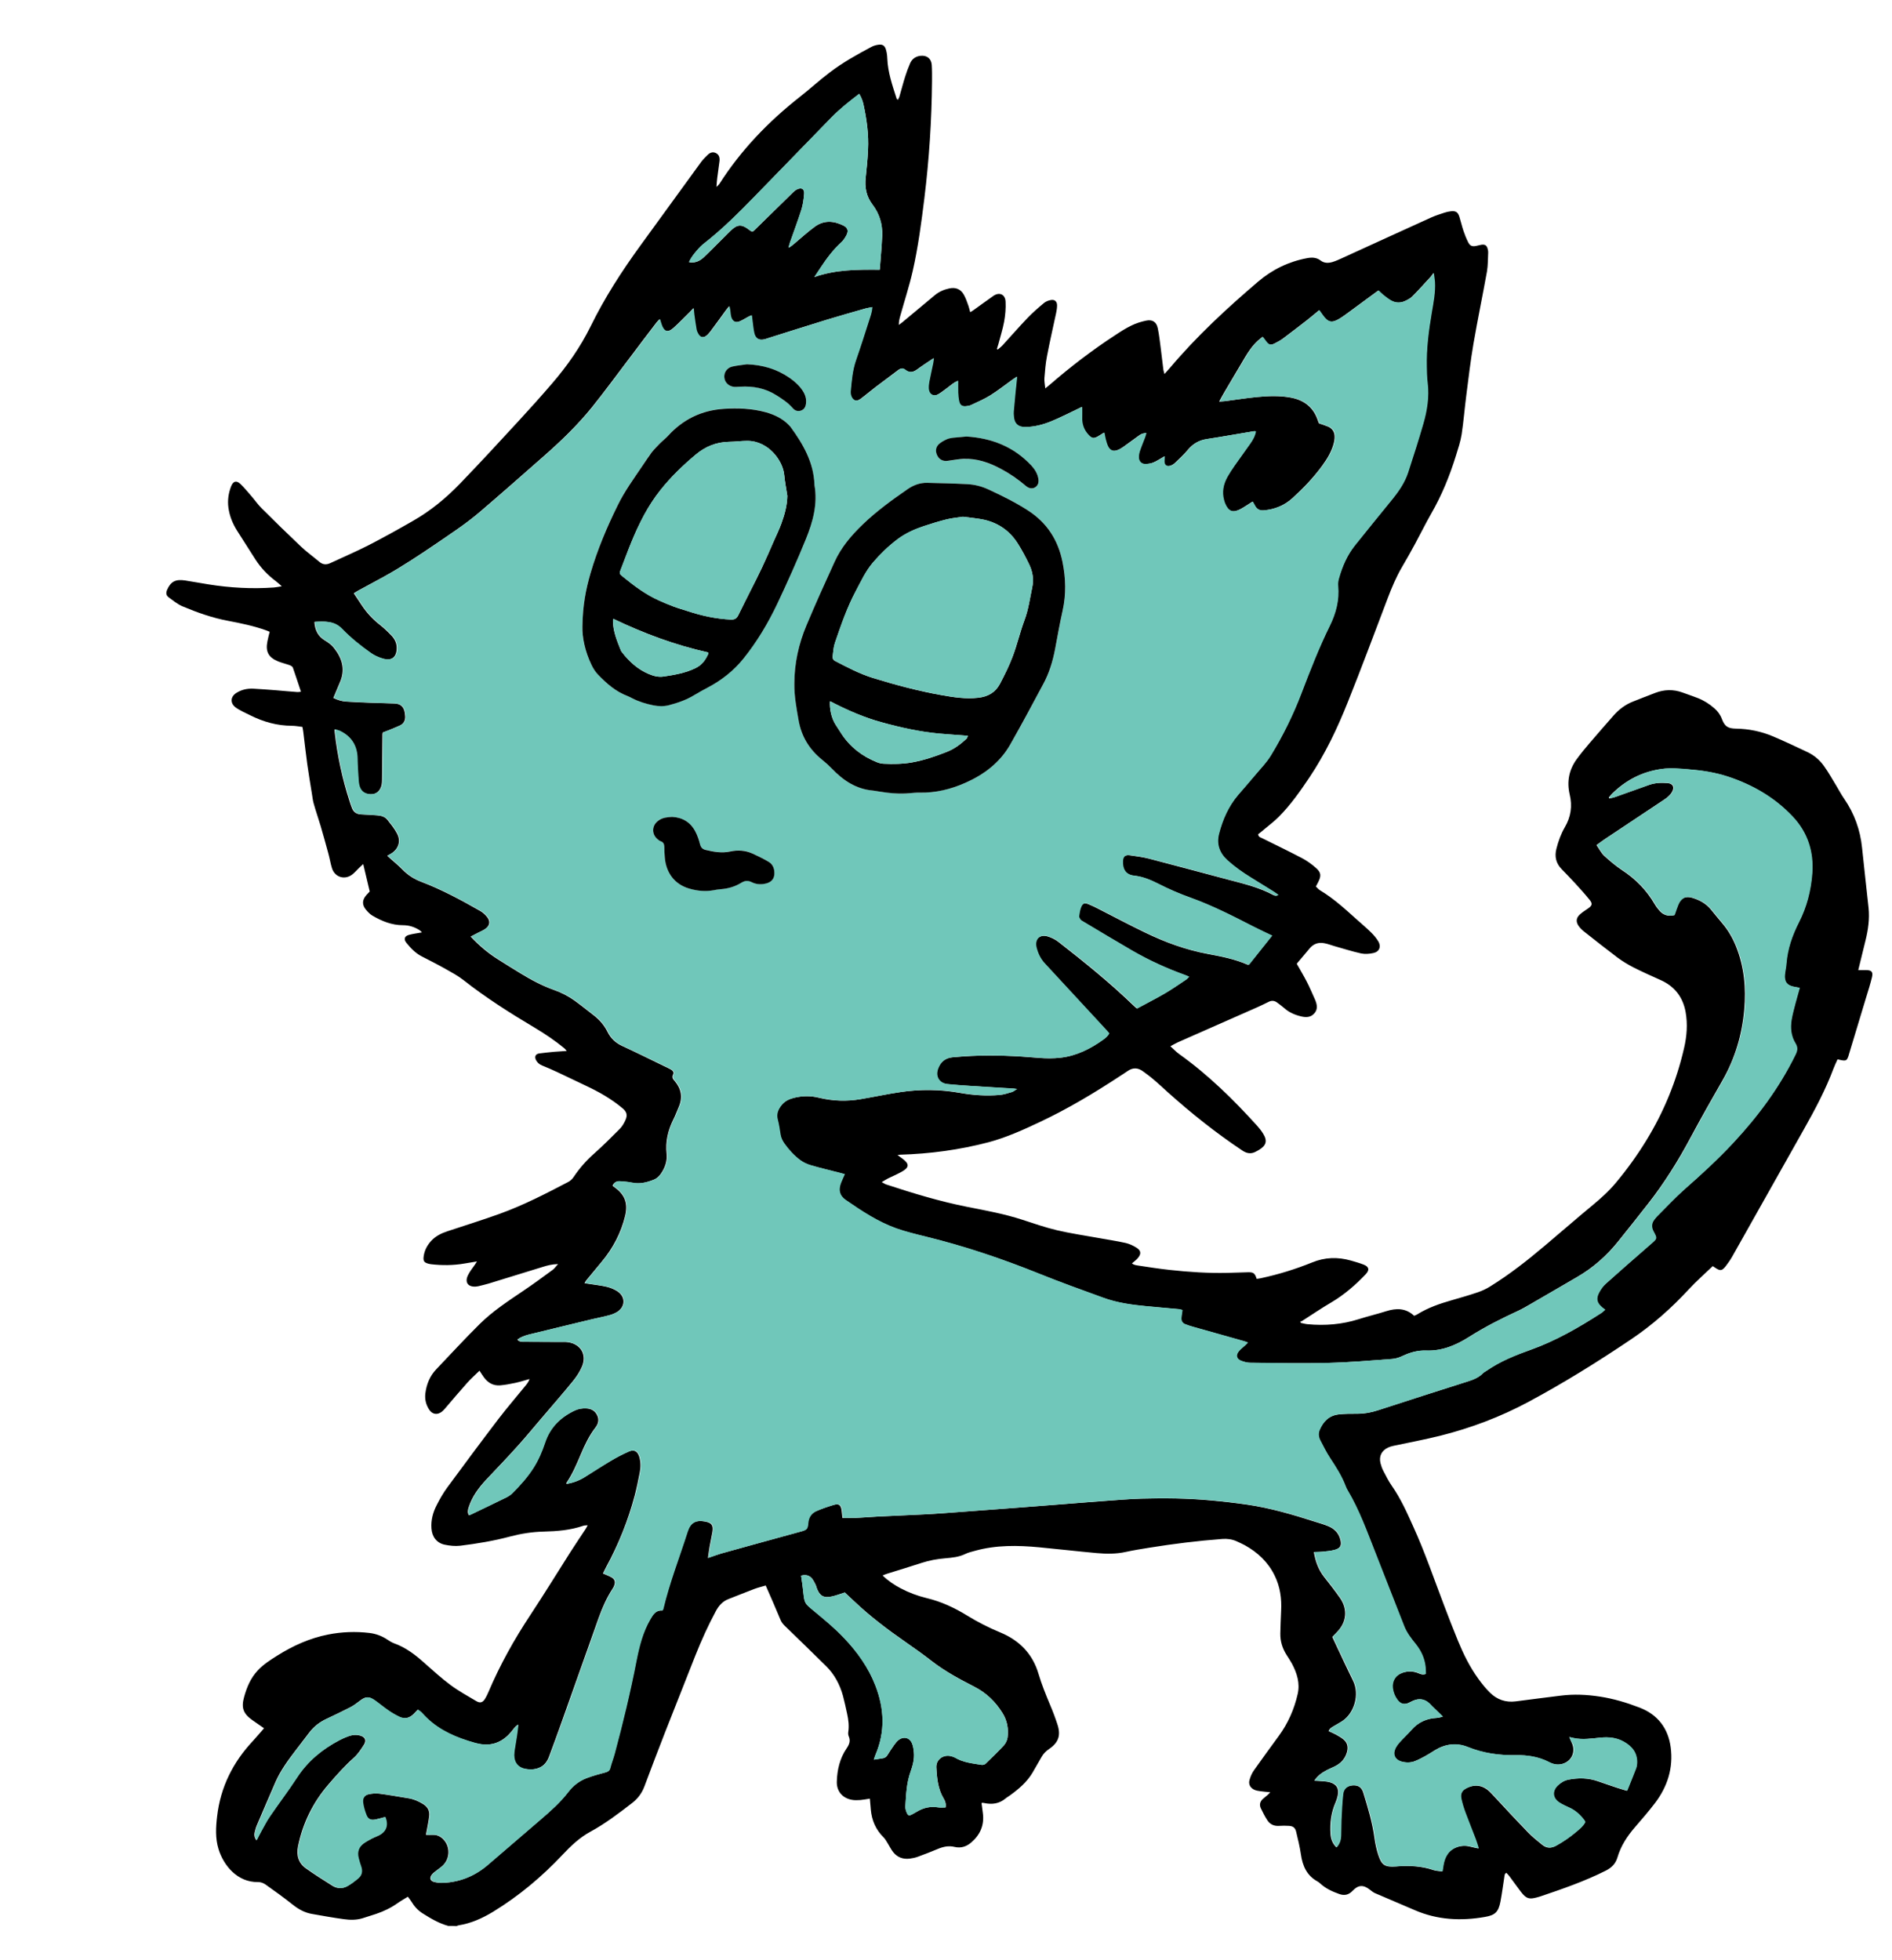 <?xml version="1.0" encoding="utf-8"?>
<!-- Generator: Adobe Illustrator 28.3.0, SVG Export Plug-In . SVG Version: 6.00 Build 0)  -->
<svg width="1161" height="1203" version="1.1" id="Слой_1" xmlns="http://www.w3.org/2000/svg" xmlns:xlink="http://www.w3.org/1999/xlink" x="0px" y="0px"
	 viewBox="0 0 2182 2182" style="enable-background:new 0 0 2182 2182;" xml:space="preserve">
<style type="text/css">
	.st0{fill:#70C7BA;}
</style>
<path d="M517.1,2181.8c-10.8-2.9-20.3-8.6-29.7-14.5c-5.4-3.4-9.7-8.1-13-13.7c-1.1-1.8-2.5-3.5-4-5.5c-4.4,2.7-8.5,5-12.3,7.7
	c-7.5,5.3-15.7,9.2-24.3,12.1c-5.2,1.7-10.4,3.4-15.6,5c-7.1,2.2-14.4,2.1-21.6,1.1c-12.4-1.7-24.7-3.9-37.1-6.1
	c-8.4-1.5-15.5-5.5-22.2-10.9c-10.1-8-20.6-15.6-31.1-23c-2.4-1.7-5.7-2.9-8.6-2.8c-23.8,0.4-39.8-19.1-45.6-38.1
	c-3.8-12.4-3.1-25.2-1.6-37.8c3.9-33.7,18.3-62.4,41.4-87c4.3-4.6,8.3-9.5,12.7-14.5c-4.9-3.4-9.5-6.5-13.8-9.6
	c-10.3-7.4-12.6-14.2-9.2-26.4c3.1-11.3,7.6-22,15.8-30.7c6.5-7,14.5-12.1,22.5-17.1c18.1-11.4,37.4-20.1,58.6-24.3
	c15.8-3.1,31.7-3.7,47.7-1.8c7.5,0.9,14.4,3.5,20.7,7.7c2.4,1.6,4.9,3.2,7.6,4.2c13.3,4.7,24.2,13,34.6,22.3c10.1,8.9,20,18,30.8,26
	c9.3,6.9,19.6,12.5,29.5,18.4c4.5,2.6,7.3,1.7,10.1-2.7c1.4-2.3,2.6-4.8,3.7-7.3c13.3-31.4,29.8-61,48.6-89.4
	c15.8-23.9,30.8-48.4,46.2-72.6c5.7-8.9,11.6-17.6,17.4-26.4c0.8-1.2,1.4-2.4,2.5-4.4c-2.2,0.2-3.6,0.1-4.9,0.5
	c-15,5.2-30.5,6.4-46.2,6.8c-13,0.3-25.6,2.3-38.2,5.6c-19,5.1-38.4,8.3-57.8,10.7c-5.8,0.7-12,0-17.8-1.2
	c-9.2-1.9-14.7-9.1-15.3-18.8c-0.7-9.5,1.7-18.5,6-26.8c3.6-7.1,7.6-14.1,12.3-20.5c19.5-26.5,39.1-52.9,59-79
	c10-13.1,20.9-25.6,31.3-38.5c1.8-2.2,3.5-4.5,4.5-7.5c-5.5,1.5-11,3.3-16.6,4.5c-5.7,1.2-11.4,2.3-17.1,2.8
	c-8.1,0.7-14.4-2.9-19.1-9.5c-1.6-2.2-3-4.5-4.9-7.4c-4.9,4.8-9.8,9.1-14.1,13.9c-8.6,9.6-16.9,19.5-25.3,29.3
	c-1.2,1.4-2.4,2.8-3.8,3.9c-5.3,4.3-11.2,3.5-14.9-2.3c-3.6-5.5-5.1-11.7-4.4-18.2c1.3-10.7,5.1-20.4,12.7-28.3
	c16.7-17.5,33-35.3,50.2-52.3c14.9-14.7,32.5-26.2,49.8-37.9c11.6-7.8,22.9-16.1,34.2-24.4c2.1-1.5,3.6-3.9,6.2-6.7
	c-7.1,0.2-12.6,1.7-18,3.4c-20.7,6.3-41.3,12.8-62,19.1c-4,1.2-8.1,2.1-12.1,3.1c-0.9,0.2-1.8,0.3-2.7,0.4
	c-9.1,0.6-13.1-4.9-9.1-13.1c2.1-4.4,5.3-8.2,8.1-12.3c0.6-0.9,1.2-1.8,2.3-3.6c-5.4,0.9-9.9,1.6-14.4,2.4
	c-12.8,2.2-25.7,2.3-38.6,0.8c-0.9-0.1-1.8-0.3-2.7-0.5c-5.2-1.3-6.6-3.2-5.8-8.6c0.9-6.7,3.9-12.4,8.3-17.4
	c5.3-5.9,12-9.2,19.4-11.6c20-6.6,40.1-12.9,59.9-20c27.4-9.9,53.2-23.2,79-36.7c2.5-1.3,4.8-3.4,6.3-5.7c6.7-10,14.5-19,23.6-27
	c10.3-9.2,20.1-18.9,29.8-28.7c2.7-2.8,4.8-6.4,6.4-10c2.7-5.9,1.5-9.7-3.6-13.9c-12.8-10.7-27.1-18.8-42.1-25.8
	c-11.2-5.3-22.2-10.7-33.4-15.9c-5.6-2.6-11.3-5.1-17-7.4c-3.2-1.3-5.6-3.4-7.1-6.4c-1.9-3.9-0.4-6.9,3.8-7.5
	c5.7-0.8,11.5-1.3,17.3-1.9c4.5-0.4,9-0.6,14.4-1c-1.3-1.4-1.9-2.4-2.8-3.1c-10.7-8.8-22.1-16.5-34-23.6
	c-28.4-16.9-56.4-34.6-82.4-55.1c-6.4-5-13.7-8.9-20.8-12.9c-9-5.1-18.3-9.7-27.5-14.5c-7.1-3.7-12.5-9.4-17.4-15.5
	c-3.3-4-2.3-7.7,2.8-9.1c4.7-1.3,9.6-1.9,15.1-2.9c-1.1-1.1-1.8-2-2.8-2.6c-5.8-3.7-12.1-5.7-19-5.7c-13,0-24.5-4.7-35.4-11.1
	c-2.9-1.7-5.3-4.4-7.5-7c-4.6-5.7-4.2-11.2,0.7-16.7c1.1-1.2,2.2-2.4,3.8-4.1c-2.3-9.8-4.8-20.2-7.5-31.6c-2,1.8-3.4,3.1-4.8,4.4
	c-2.3,2.3-4.5,4.8-7,6.9c-8.6,7.5-20.7,4.4-24.2-6.4c-1.8-5.7-2.7-11.7-4.3-17.4c-2.8-10.5-5.8-21-8.8-31.4
	c-2.5-8.5-5.5-16.9-7.9-25.5c-1.1-3.6-1.5-7.5-2.1-11.2c-1.8-11.5-3.8-22.9-5.4-34.4c-1.7-12.4-3.1-24.9-4.6-37.3
	c-0.2-1.8-0.6-3.6-1-5.9c-4.1-0.5-8.2-1.3-12.3-1.3c-16.9-0.1-32.7-4.5-47.7-12c-2.9-1.5-5.9-2.8-8.8-4.3c-2.7-1.4-5.5-2.9-8-4.7
	c-6.7-4.8-6.5-12.5,0.6-16.9c5.8-3.7,12.4-5.2,19.3-4.9c8.7,0.4,17.4,1.2,26.1,1.8c8.3,0.7,16.7,1.5,25,2.1c1.2,0.1,2.4-0.2,4.1-0.4
	c-3.2-9.5-6.1-18.6-9.3-27.7c-0.4-1.2-2.1-2.3-3.5-2.8c-4.4-1.6-9.1-2.7-13.4-4.4c-11.3-4.6-14.9-11.3-12.5-23.2
	c0.7-3.5,1.6-7,2.6-11c-1.5-0.6-2.9-1.3-4.4-1.8c-14.1-5-28.6-8-43.3-10.8c-18.3-3.4-35.8-9.6-52.9-16.8
	c-5.8-2.4-10.8-6.7-15.9-10.4c-3-2.2-3.3-5.1-1.7-8.8c4.2-9.4,9.8-12.3,20.7-10.6c9,1.4,17.9,3.1,26.9,4.5c25,4,50.2,5.4,75.5,3.6
	c2.6-0.2,5.2-0.8,9.1-1.4c-3-2.6-4.9-4.5-7-6c-9.3-6.9-17.1-15.2-23.4-24.9c-7.1-11-14.1-22-21.1-33.1c-5.2-8.2-8.8-17.1-10.1-26.8
	c-1.1-8.5,0.1-16.7,3.2-24.6c2.4-6,6.1-7,10.8-2.5c4.3,4.2,8.1,8.8,12,13.3c4.3,4.9,8,10.4,12.6,14.9c14.9,14.9,30,29.6,45.3,44.1
	c6.6,6.2,14,11.5,21,17.4c4,3.4,8.1,3.6,12.6,1.5c14.6-6.8,29.5-13.2,43.9-20.5c17.4-9,34.6-18.5,51.6-28.3
	c20.2-11.5,38-26.2,54.1-42.9c22.7-23.5,44.9-47.6,67-71.6c13.3-14.4,26.4-29,39.2-43.9c17.4-20.2,32.6-41.9,44.4-65.8
	c16.1-32.9,35.9-63.6,57.4-93.2c23.3-32.2,46.7-64.4,70.2-96.6c2.1-2.9,4.8-5.4,7.4-8c2.6-2.6,5.8-3.9,9.4-2.2
	c3.8,1.8,4.7,5.3,4.3,9.2c-0.8,6.5-1.8,13-2.6,19.4c-0.4,3-0.6,6.1-0.9,10.5c1.8-1.8,2.7-2.5,3.3-3.4c24.9-39,56.5-71.9,92.8-100.4
	c11.7-9.2,22.7-19.3,34.6-28.3c14.9-11.4,31.3-20.5,47.8-29.3c2.4-1.3,5.1-2.1,7.7-2.5c5-0.9,7.8,0.7,9.2,5.4
	c1,3.3,1.5,6.8,1.6,10.2c0.6,16.2,5.9,31.3,10.8,46.6c0.1,0.3,0.5,0.5,1.3,1.3c0.7-1.3,1.5-2.4,1.8-3.5c2.3-7.8,4.3-15.8,6.8-23.6
	c1.6-5,3.4-10,5.5-14.8c2.2-5.2,6.4-8.3,12.1-8.9c7.4-0.8,12.5,3.2,13,10.6c0.4,6.2,0.3,12.3,0.3,18.5c-0.4,45.1-3.3,90-8.8,134.8
	c-3.5,28.3-7.2,56.6-13.5,84.4c-4,17.5-9.6,34.6-14.4,51.9c-0.9,3.2-1.7,6.5-1.6,10.2c1.4-1.1,2.8-2.1,4.2-3.2
	c12.4-10.4,24.9-20.7,37.3-31.1c4.9-4.1,10.5-6.5,16.6-7.8c7.2-1.6,13.1,0.6,16.8,7.1c2.3,4,3.8,8.6,5.4,13c0.8,2.2,1.2,4.5,2,7.3
	c1.7-1,2.9-1.7,4-2.5c7.5-5.4,15-10.9,22.6-16.2c6.9-4.9,13.8-2,14.2,6.5c0.4,7.7-0.3,15.6-1.7,23.3c-1.6,8.7-4.4,17.2-6.6,25.8
	c-0.5,1.9-1.1,3.7-1.7,5.5c0.3,0.2,0.7,0.5,1,0.7c1.9-1.7,4.1-3.3,5.8-5.2c9.5-10.3,18.6-20.9,28.3-31c6-6.3,12.6-12,19.3-17.6
	c2.2-1.8,5.4-3,8.3-3.4c4.1-0.6,6.6,1.8,6.7,6c0,2.9-0.4,5.8-1,8.6c-3.6,16.9-7.5,33.7-10.7,50.6c-1.6,8.2-2.2,16.5-2.9,24.8
	c-0.3,3.5,0.5,7.2,1,12c2.4-2,4-3.2,5.6-4.6c23.7-20.5,48.5-39.5,74.7-56.6c6.2-4.1,12.5-8.2,19.2-11.4c5.3-2.6,11.1-4.4,16.9-5.6
	c7.1-1.5,11.8,1.5,13.3,8.7c1.6,7.4,2.4,15.1,3.4,22.6c1.1,8.5,2,17,3.1,25.4c0.2,1.4,0.7,2.7,1.3,4.9c2.5-2.8,4.4-4.9,6.3-7.1
	c30.7-36.4,65.5-68.6,101.6-99.4c16.3-13.9,35.1-23.1,56.3-27.1c5.8-1.1,11.1-1,16,2.8c4.1,3.1,8.9,3,13.6,1.6
	c3.8-1.2,7.5-2.8,11.1-4.5c34.2-15.6,68.4-31.3,102.6-46.8c4.9-2.2,10.2-3.9,15.4-5.6c2.4-0.8,4.9-1.3,7.4-1.6
	c5.6-0.6,8.1,1,9.8,6.4c1.7,5.4,2.9,10.9,4.7,16.2c1.5,4.5,3.3,8.9,5.4,13.1c2.2,4.4,4.7,5.2,9.5,4.2c2-0.4,3.9-1,5.8-1.3
	c4.2-0.6,6.1,0.7,7.2,4.8c0.4,1.4,0.7,2.9,0.6,4.3c-0.4,7.2-0.2,14.6-1.4,21.7c-5,27.9-10.8,55.6-15.6,83.5
	c-3.3,19.3-5.6,38.8-8.1,58.3c-2,15.3-3.2,30.7-5.5,46c-1.3,8.4-4.1,16.6-6.6,24.7c-7.2,23.3-16.4,45.8-28.6,67
	c-6.4,11.2-12.1,22.8-18.2,34.1c-5,9.3-10.2,18.5-15.5,27.5c-6.7,11.5-11.8,23.7-16.5,36.1c-15.1,39.7-29.9,79.6-45.7,119
	c-12.1,30.4-26.1,60-44.4,87.3c-10.7,16-21.8,31.8-35.4,45.5c-5.2,5.3-11.3,9.7-16.9,14.5c-2.3,2-4.7,3.9-6.9,5.6
	c0.4,3.3,2.8,3.7,4.7,4.6c15.3,7.6,30.7,15,45.8,22.9c5.7,3,11.1,6.9,16,11.2c6.1,5.3,6.5,9.1,2.8,16.4c-0.8,1.6-1.6,3.2-2.7,5.2
	c1.6,1.5,2.9,3.2,4.7,4.3c15.2,9.1,28.3,21,41.4,32.8c5.8,5.2,11.8,10.2,17.4,15.7c3.2,3.1,6.2,6.7,8.5,10.5c3.6,6,1.1,12-5.7,13.4
	c-4.5,1-9.5,1.4-14,0.5c-10.4-2.3-20.7-5.6-31-8.5c-3.8-1.1-7.6-2.6-11.5-3.3c-7-1.4-12.8,0.7-17.4,6.4c-4.3,5.3-8.9,10.5-13.3,15.8
	c-0.5,0.5-0.8,1.2-1.1,1.6c3.9,7,8,13.7,11.5,20.6c3.2,6.1,5.8,12.5,8.7,18.8c0.5,1,0.9,2,1.3,3c2,5.2,2.7,10.3-1.4,14.8
	c-4,4.5-9.2,4.7-14.6,3.5c-7.4-1.7-14.2-4.5-19.9-9.6c-2.6-2.3-5.4-4.3-8.2-6.4c-3-2.3-6.3-2.7-9.7-1c-4.1,2-8.1,4-12.3,5.9
	c-30.9,13.7-61.8,27.3-92.7,40.9c-2.6,1.2-5.1,2.7-8.5,4.5c3.8,3.4,6.7,6.6,10.1,9c33.5,23.9,62.6,52.5,90.1,82.9
	c2.4,2.7,4.7,5.6,6.6,8.7c5.3,8.4,3.9,13.8-4.7,19c-0.9,0.6-1.9,1-2.9,1.6c-5.6,3.3-10.7,2.8-16.2-0.9
	c-30.3-20.2-58.7-42.8-85.8-67.1c-5.8-5.2-11.5-10.6-17.5-15.6c-3.6-3.1-7.4-5.8-11.2-8.6c-6-4.5-12-4.6-18.1-0.2
	c-2.6,1.9-5.5,3.6-8.2,5.4c-29.8,19.6-60.3,37.9-92.6,53.1c-19.2,9.1-38.7,17.9-59.2,23.4c-33.5,8.8-67.7,13.4-102.3,14.4
	c-0.5,0-1.1,0.2-2.8,0.4c2.3,1.7,3.9,2.9,5.5,4c8.5,6.2,8.3,10.4-1.1,15.5c-4.9,2.7-10.1,4.9-15.2,7.4c-2.2,1.1-4.3,2.5-7.4,4.3
	c2.4,1.3,3.8,2.3,5.4,2.8c30.7,10.1,61.6,19.5,93.4,25.8c21.4,4.2,42.8,8.1,63.6,14.9c13.1,4.3,26.2,8.8,39.6,12
	c15.7,3.7,31.7,6,47.7,8.9c10.5,1.9,21.2,3.5,31.6,5.8c4.3,1,8.6,3,12.4,5.4c5.5,3.4,5.8,7.3,1.5,12.2c-1.9,2.2-4.3,3.9-6.7,6
	c2.3,1.8,5,2.1,7.5,2.5c12,1.8,24.1,3.7,36.2,5c22.1,2.4,44.2,3.9,66.4,3.4c7.8-0.2,15.6-0.5,23.4-0.7c6.7-0.2,8.3,0.9,10.4,7.6
	c1.6-0.2,3.4-0.4,5.1-0.8c20.1-4.3,39.7-10.4,58.8-18.1c14.8-6.1,29.6-6.5,44.8-2.2c4.9,1.4,9.8,2.8,14.5,4.6
	c6.3,2.4,7.3,6.2,2.6,11.1c-11.8,12.4-24.6,23.6-39.5,32.4c-11.6,6.8-22.7,14.4-34,21.6c-0.6,0.4-1.4,0.5-2,0.8
	c0.2,0.5,0.5,1,0.7,1.4c2.6,0.5,5.1,1.3,7.7,1.5c20.1,1.9,39.9,0.3,59.3-5.9c10.4-3.3,21-5.8,31.4-9.1c11.7-3.7,22.6-3.7,32.2,5.3
	c1.5-0.7,2.9-1.1,4-1.9c12.2-7.5,25.5-12.1,39.2-16c10.1-2.9,20.2-5.8,30.2-9.2c4.9-1.7,9.8-3.9,14.2-6.7
	c22.5-13.9,43.2-30.2,63.3-47.2c18.2-15.3,36.1-31,54.5-46.2c9.8-8.1,19.3-16.6,27.4-26.4c12.7-15.2,24.3-31.3,34.7-48.2
	c20.4-33.2,35.1-68.9,43.8-106.9c3.2-13.7,4.3-27.6,1.8-41.7c-3.2-17.4-12.8-29.7-29-36.9c-10.4-4.7-20.9-9.3-31.1-14.5
	c-6.4-3.3-12.7-7.1-18.5-11.4c-12.9-9.7-25.6-19.8-38.3-29.8c-2.3-1.8-4.4-3.9-6.1-6.1c-3.8-5.1-3.5-9.8,1.3-14
	c2.8-2.5,6.1-4.6,9.2-6.7c4.6-3.2,5.4-5.4,1.9-9.8c-5.2-6.5-10.8-12.7-16.5-18.9c-5.1-5.6-10.5-11.1-15.8-16.6
	c-6.6-6.7-8.4-14.6-6.1-23.6c2.2-8.7,5.2-17,9.7-24.8c7-11.9,8.8-24.4,5.6-37.8c-3.4-14.6-0.9-28.2,7.9-40.4
	c4.8-6.6,10-12.9,15.3-19.1c9-10.5,18.1-20.9,27.2-31.3c6.3-7.2,13.8-12.9,22.8-16.4c8.4-3.4,16.9-6.6,25.4-9.9
	c10.4-4,20.9-4.3,31.4-0.5c5.8,2.1,11.7,4.1,17.4,6.3c7.2,2.8,13.6,6.8,19.4,11.9c3.9,3.4,6.9,7.4,8.7,12.3
	c3.2,8.5,6.8,11,15.9,11.2c15.1,0.2,29.7,3.2,43.5,9.1c13.4,5.7,26.5,11.9,39.6,18.1c7.5,3.6,13.8,9,18.6,15.7
	c5.4,7.5,9.9,15.6,14.7,23.5c2.9,4.8,5.5,9.8,8.7,14.4c11.8,17.1,18.6,36,20.7,56.7c2.3,23.1,5.1,46.2,7.5,69.3
	c1.3,12.8-0.5,25.4-3.6,37.8c-2.7,11.1-5.4,22.2-8.3,33.9c3.2,0,6,0,8.8,0c6.5,0,8.5,1.9,7,8.3c-1.9,7.9-4.4,15.7-6.8,23.5
	c-6.5,21.7-13.1,43.5-19.7,65.2c-0.2,0.7-0.4,1.4-0.6,2.1c-1.8,5.1-2.8,5.7-8,4.8c-1.4-0.3-2.8-0.6-4.6-1c-1.6,3.5-3.2,6.9-4.6,10.5
	c-9.1,24.4-21.3,47.3-34.1,70c-27.5,48.9-55,97.8-82.6,146.7c-2.2,3.9-4.8,7.7-7.6,11.3c-4.4,5.6-6.4,5.8-12.3,1.8
	c-0.7-0.5-1.5-1-2.7-1.8c-9.2,8.8-18.8,17.2-27.4,26.5c-20.1,21.8-42.1,41.3-66.6,57.8c-38.4,25.9-77.8,50.4-118.6,72.3
	c-32.3,17.3-66.4,30.2-102,39.1c-17.8,4.4-35.8,7.8-53.8,11.6c-1.9,0.4-3.9,1-5.7,1.8c-7.7,3.4-11.1,10.1-9.1,18.2
	c0.8,3.1,1.9,6.3,3.4,9.1c2.9,5.6,5.8,11.4,9.4,16.6c10.5,15,17.9,31.6,25.3,48.1c13.2,29.1,23.5,59.4,34.9,89.3
	c5.3,13.9,10.6,27.8,16.3,41.6c6.3,15.3,13.6,30.2,23.3,43.6c4.1,5.7,8.6,11.4,13.6,16.3c8.2,8.1,18.2,11.6,29.8,10.1
	c17.3-2.3,34.6-4.4,51.9-6.6c15.1-1.9,30.1-1.2,45.1,1.1c15.7,2.4,30.8,6.9,45.6,12.6c21.2,8.1,33.2,24,36.1,46
	c3.1,23.5-3.6,45-17.9,63.9c-7.4,9.7-15.3,18.9-23.3,28.1c-9,10.4-16.4,21.7-20.3,35.1c-2.1,7.1-6.8,11.7-13.3,15
	c-24.4,12.3-50.2,21.2-76,29.9c-1,0.3-2.1,0.6-3.1,0.9c-9.5,2.6-12.7,1.6-18.8-6.3c-4.5-5.9-8.8-12-13.3-18c-1-1.4-2.3-2.6-3.6-4
	c-2.3,1.4-2,3.4-2.3,5c-1.5,9.5-2.7,19-4.5,28.5c-2.3,11.7-6.1,15.4-17.8,17.4c-27.8,4.9-55,3.5-81.2-7.9
	c-15.2-6.6-30.4-12.9-45.6-19.5c-2.1-0.9-4-2.5-5.8-3.9c-7.6-6-13.5-5.8-20.1,1.2c-4.4,4.7-9.4,5.8-15.3,3.7
	c-7.9-2.8-15.5-6.2-21.8-12c-1.1-1-2.2-1.9-3.5-2.6c-12.3-6.8-17.1-18-19-31.3c-1.3-8.8-3.4-17.4-5.5-26.1c-1.1-4.5-3.5-6.3-8.2-6.6
	c-3.8-0.2-7.6-0.3-11.4,0c-5.8,0.4-10.5-1.7-13.6-6.5c-2.9-4.4-5.2-9.1-7.5-13.8c-1.9-4.1-0.9-7.8,2.4-10.8c1.7-1.6,3.7-3,5.4-4.5
	c0.9-0.8,1.6-1.6,3.1-3.2c-4.5-0.4-8-0.7-11.5-1.2c-2.1-0.3-4.3-0.6-6.3-1.4c-4.9-1.9-7.6-6.3-6.2-11.3c1.1-4.1,2.9-8.3,5.4-11.7
	c9.3-13.2,18.9-26.3,28.4-39.3c10.7-14.6,17.8-30.8,21.8-48.3c2.9-12.6-0.8-24.1-6.6-35.1c-1.9-3.5-4.2-6.8-6.3-10.2
	c-4.8-7.6-7.3-15.8-7.1-24.8c0.2-8.5,0.5-17.1,0.9-25.6c0.8-14.4-1.1-28.2-7.6-41.3c-7.6-15.4-19.5-26.5-34.3-34.7
	c-3.2-1.7-6.5-3.2-9.8-4.7c-5.1-2.2-10.5-2.9-16-2.5c-28.3,2.1-56.4,5.6-84.4,10.1c-9.1,1.5-18.3,2.9-27.3,4.9
	c-11,2.4-22.1,2.3-33.1,1.3c-22.3-2-44.5-4.6-66.7-6.7c-24.7-2.3-49.4-2.7-73.6,4c-3.8,1.1-7.8,1.9-11.4,3.7
	c-7.4,3.6-15.3,4.3-23.2,5c-9.3,0.8-18.3,2.4-27.2,5.3c-13.1,4.3-26.3,8.3-39.5,12.4c-1.7,0.5-3.3,1.2-5.5,2.1
	c6.5,6.3,13.4,10.9,20.8,14.8c9.5,5,19.6,8.8,30,11.3c16.8,4,32.2,11.2,46.8,20.2c12.2,7.5,25,14,38.3,19.5
	c21.9,9.1,37.1,24.6,43.9,47.6c3.6,12.2,8.4,24,13.3,35.7c3.2,7.5,6.1,15.2,8.6,22.9c4.1,12.6,1.1,20.8-9.8,28.2
	c-3.5,2.4-6.4,5.3-8.5,9c-3.5,6.2-7,12.3-10.6,18.4c-6.5,10.9-15.9,18.8-26,26.1c-1.6,1.2-3.4,2.1-4.9,3.4
	c-7.3,6.2-15.6,7.3-24.6,5.4c-0.7-0.2-1.4-0.2-2.1-0.3c-0.2,0-0.3,0.1-1.1,0.3c0.5,3.8,1,7.6,1.5,11.5c1.9,13.8-3,25-13.3,33.9
	c-5.5,4.8-12,6.9-19.2,5.2c-6.9-1.7-13.2-0.3-19.6,2.4c-7.5,3.2-15.2,6.1-22.8,8.9c-3,1.1-6.3,1.8-9.5,2.2
	c-7.5,0.9-14.1-1.4-18.9-7.4c-2.5-3.1-4.2-6.8-6.3-10.1c-1.5-2.4-2.9-5.1-4.9-7.1c-9-8.8-13.6-19.6-14.7-31.9
	c-0.4-4.1-0.7-8.2-1.1-12.7c-4,0.6-7.4,1.3-10.8,1.6c-3.4,0.2-6.9,0.4-10.3-0.3c-10.7-2.1-17.3-10-17-20.9
	c0.4-13.6,3.4-26.7,11.2-38.2c3.1-4.5,4.9-8.8,2.5-14.2c-0.6-1.4-0.7-3.2-0.5-4.8c1.1-7.1,0.2-14.2-1.3-21.1
	c-1.5-6.9-3-13.9-4.8-20.7c-3.6-13-9.8-24.7-19.4-34.2c-15.9-15.7-32-31.3-48-46.8c-2.1-2.1-3.7-4.2-4.8-7
	c-5.4-13.1-11.1-26-16.9-39.2c-4.8,1.4-9,2.4-13,3.9c-10,3.8-19.9,7.8-29.9,11.7c-6.8,2.6-11.2,7.6-14.6,13.9
	c-9,16.7-16.7,33.8-23.7,51.4c-11.6,29.6-23.4,59.1-35,88.7c-8,20.5-15.8,41-23.5,61.6c-2.9,7.9-7.5,14.3-14.2,19.5
	c-15.5,12-31.1,23.9-48.4,33.3c-12.4,6.7-22.6,16.5-32.2,26.7c-23.8,25.3-50.2,47.4-79.8,65.5c-12.4,7.5-25.3,13.4-39.8,15.7
	c-0.9,0.1-1.7,0.6-2.5,0.9C523.6,2181.8,520.4,2181.8,517.1,2181.8z M1809.8,1964c1.3,3.1,2.5,5.5,3.5,8c3.8,10.1-1.4,20.2-11.8,23
	c-5.4,1.4-10.6,0.3-15.3-2.1c-12.1-6.3-25.1-8.2-38.5-8c-19.1,0.3-37.6-2.3-55.4-9.5c-12.9-5.2-25.7-3.5-37.6,3.8
	c-3.7,2.3-7.3,4.7-11.2,6.8c-3.8,2.1-7.7,4.1-11.7,5.7c-5.2,2.1-10.7,2-16.1,0.5c-7.2-2.1-10-8.1-6.8-14.9c1.2-2.6,3-5,4.9-7.1
	c4.5-5,9.4-9.6,13.9-14.6c7.8-8.9,17.6-13.1,29.3-13.7c1.9-0.1,3.7-0.7,6.7-1.4c-1.9-1.9-3-3-4.1-4.1c-2.7-2.7-5.5-5.3-8.2-7.9
	c-1.2-1.1-2.2-2.4-3.4-3.5c-5.6-5.1-11.8-5.9-18.7-2.8c-1.7,0.7-3.2,1.7-4.9,2.4c-5.2,2.3-9.5,1.2-13-3.4c-3-4-4.9-8.5-5.5-13.5
	c-1-8.3,3.2-15.1,11.2-17.8c6.2-2.2,12.5-2.1,18.6,0.4c2.5,1,5,2.2,8.3,0.9c-0.1-2.9-0.1-6-0.5-9c-1.2-9.6-5.3-18-11.3-25.6
	c-5.1-6.4-10.2-12.8-13.2-20.5c-11.1-28.2-22.1-56.5-33.2-84.7c-9.6-24.3-18.4-49-31.8-71.6c-1-1.7-1.8-3.6-2.6-5.4
	c-4.4-11.6-11.1-22-17.9-32.3c-4.1-6.4-7.6-13.2-11.1-20c-2-3.8-2.6-8.1-0.9-12.1c4.2-9.8,11-16.8,21.9-18.1
	c7.2-0.9,14.5-0.8,21.8-0.8c8.1,0,15.8-1.4,23.5-3.9c34-11.1,68-22,102.1-32.8c7-2.2,13.8-4.4,19.1-9.9c1.1-1.2,2.6-1.9,4-2.8
	c15.6-10.9,33.2-18,51-24.3c29.1-10.4,55.7-25.7,81.5-42.4c1.6-1,2.9-2.4,4.5-3.8c-1.5-1.1-2.4-1.8-3.2-2.5
	c-6.4-5.1-7.7-10-3.9-17.2c2-3.8,4.6-7.5,7.8-10.3c17.3-15.5,34.9-30.8,52.4-46.1c7-6.1,7.1-6.1,2.6-14.2c-2.7-4.9-2.4-9.3,1-13.7
	c0.9-1.1,1.8-2.3,2.8-3.4c10.7-10.6,20.9-21.8,32.2-31.7c19.4-17.1,38.3-34.5,56-53.4c28.5-30.6,53.2-63.9,71.7-101.6
	c2.3-4.6,2.9-8.4,0-13.1c-5.2-8.4-6.1-17.8-4.5-27.4c1.1-6.4,2.9-12.7,4.5-19.1c1.5-5.8,3.2-11.5,4.9-17.6c-2.4-0.5-4.3-0.9-6.3-1.2
	c-8.3-1.5-11.6-5.6-10.8-14.1c0.4-4.2,1.4-8.2,1.7-12.4c1.3-17.1,6.8-32.8,14.6-48.1c8.9-17.5,13.7-36.3,15.2-55.9
	c1.9-25.3-5.3-47.5-22.7-66c-20.6-21.8-45.9-36.5-74.4-45.9c-14.7-4.9-30-7.2-45.4-8.4c-10.1-0.8-20.2-1.8-30.4-0.5
	c-22.5,3-41.4,12.7-57.5,28.5c-1.4,1.3-2.5,2.9-3.8,4.4c0.2,0.4,0.4,0.7,0.6,1.1c2.2-0.5,4.4-0.8,6.5-1.6c13-4.6,26-9.3,39-13.9
	c7-2.5,14.3-2.8,21.5-2.2c6.4,0.5,8.5,4.7,5.3,10.2c-2.1,3.7-5.3,6.3-8.8,8.7c-22.7,15-45.4,30.2-68.1,45.3
	c-3.3,2.2-6.4,4.6-10.2,7.3c3,4.3,5.3,8.9,8.7,12.2c6.4,5.9,13.1,11.6,20.3,16.4c15.9,10.3,28.7,23.3,38.2,39.7
	c1.6,2.8,3.7,5.4,5.8,7.8c4.6,5,10.3,6.3,16.7,4.7c1.5-4.2,2.7-8.2,4.3-12c3.4-7.8,8.6-10.4,16.7-7.9c8.1,2.5,15.4,6.4,21,13.1
	c4.5,5.5,8.9,11,13.5,16.4c6.8,8,11.9,16.9,15.8,26.6c9.4,23.5,11.6,47.9,9.4,72.8c-2.5,28.9-10.6,56.3-25.1,81.6
	c-12.3,21.6-24.7,43.2-36.4,65.2c-14.4,27-30.5,52.9-49.4,77c-11.3,14.5-22.8,28.8-34.2,43.1c-13.4,16.8-29.2,30.8-47.9,41.6
	c-18.1,10.5-36.1,21.1-54.2,31.5c-4.6,2.6-9.1,5.3-13.9,7.5c-19.3,8.9-38.2,18.5-56.2,29.9c-15.1,9.6-31.3,16.5-49.6,15.8
	c-9.4-0.3-17.9,1.9-26.3,5.8c-4,1.9-8.5,3.6-12.9,3.9c-24.8,1.8-49.7,4-74.5,4.6c-29.8,0.7-59.6,0.1-89.4-0.2
	c-3.5,0-7.2-1.1-10.6-2.3c-5.3-2-6.4-6.4-2.7-10.8c2.2-2.6,5-4.7,7.5-7.1c1-0.9,1.9-1.9,3-3.1c-1.7-0.6-2.9-1.1-4.1-1.5
	c-19.7-5.6-39.5-11.1-59.2-16.7c-3-0.8-5.9-1.9-8.8-2.9c-3.6-1.3-5-4-4.6-7.7c0.3-2.8,0.8-5.7,1.2-8.7c-1.5-0.4-2.6-0.9-3.8-1
	c-12.5-1.2-25-2.2-37.4-3.4c-17-1.6-34-3.9-50.1-9.8c-24.9-9.1-49.9-18-74.4-27.9c-42.5-17.1-85.8-31.7-130.3-42.6
	c-11.4-2.8-23-5.6-34-9.5c-21.2-7.6-39.9-20-58.3-32.7c-7.2-4.9-8.7-11.4-5.5-19.7c1.3-3.3,2.8-6.6,4.4-10.1c-2-0.5-3.5-1-5.1-1.4
	c-11.2-2.9-22.6-5.6-33.7-8.8c-4.4-1.3-8.9-3.3-12.6-6c-7.2-5.3-13.2-11.9-18.4-19.3c-2.2-3.2-3.8-6.5-4.4-10.4
	c-0.9-5.7-1.7-11.5-3.2-17.1c-1.7-6.4,0.5-11.4,4.2-16.2c3.6-4.7,8.5-7.2,14.1-8.7c9.9-2.6,19.7-2.8,29.7-0.3
	c15.7,3.8,31.7,4.4,47.6,1.7c15.4-2.6,30.7-5.9,46.1-8.2c23-3.4,46-3.2,68.9,0.9c15.1,2.7,30.3,3.7,45.6,2.4c4.8-0.4,9.5-2,14.2-3.4
	c1.7-0.5,3.2-1.9,5.7-3.4c-2.1-0.3-2.8-0.4-3.5-0.5c-16.7-1-33.4-2-50.1-3.1c-8.9-0.6-17.8-1.1-26.6-2.1c-9.6-1-14.2-8.6-10.9-17.7
	c2.8-7.6,8.3-12.3,16.5-13.2c7.4-0.7,14.8-1.2,22.3-1.6c25.8-1.2,51.6-0.1,77.3,2.2c8.5,0.7,17.1,0.8,25.6-0.2
	c18.1-2.1,34-10.1,48.7-20.6c2.8-2,5.5-4.1,7-7.4c-0.8-1-1.5-1.8-2.2-2.6c-24-26-48.1-52.1-72.2-78.1c-4.9-5.2-7.7-11.4-9.5-18.2
	c-2.4-9.4,3.7-15.7,13.1-13c4.4,1.3,8.9,3.5,12.5,6.3c30.1,23.5,59.8,47.4,87.3,74.1c1.1,1.1,2.4,2.1,3.3,2.8
	c11-6,21.7-11.4,32-17.4c8.3-4.8,16.2-10.4,24.2-15.7c1.3-0.8,2.3-2.1,3.7-3.5c-1.9-0.8-3.1-1.4-4.5-1.9
	c-21.1-7.6-41.4-16.9-60.8-28c-19.2-11.1-38.2-22.6-57.2-33.9c-1.1-0.6-2.3-1.3-3-2.3c-0.8-1.1-1.6-2.6-1.5-3.8
	c0.4-3.4,1-6.9,2.2-10c1.8-4.8,4.3-5.7,9-3.8c4.2,1.7,8.3,3.7,12.3,5.8c17.7,9,35.1,18.3,53,26.9c23.1,11.2,47.2,20,72.5,24.7
	c15.5,2.9,31.1,5.9,45.6,12.3c0.3,0.1,0.7,0,1.6-0.1c8.6-10.8,17.5-22,26.5-33.3c-7.7-3.7-14.8-6.9-21.7-10.5
	c-23.6-12.1-47.2-24.2-72.2-33.2c-12.8-4.6-25.3-10-37.5-16.2c-8.8-4.5-17.9-8.3-27.8-9.3c-10.9-1.2-13.2-9-13-16.2
	c0.1-5.7,2.7-8.1,8.3-7.3c7.4,1,14.8,2,22,3.8c31.1,8.1,62.1,16.5,93.2,24.7c17.2,4.5,34.5,8.8,50.4,17.3c1.6,0.8,3.2,1.2,5.6,0
	c-2.5-1.8-4.4-3.2-6.4-4.4c-8.5-5.3-17-10.5-25.5-15.8c-9.6-5.9-18.8-12.4-27.2-20c-9-8.2-12.5-18.4-9.6-30.1
	c4.2-16.5,11-31.9,22.2-45.1c6.9-8,13.8-15.9,20.6-24c5.8-7,12.3-13.6,17-21.3c13.9-22.8,25.7-46.8,35.3-71.8
	c10-26.3,20.2-52.5,32.7-77.8c7.2-14.6,11.2-29.9,9.6-46.3c-0.3-2.8,0.2-5.9,1-8.6c3.9-13.7,9.6-26.7,18.5-38
	c14.2-17.8,28.5-35.3,42.9-53c7.7-9.5,14.6-19.5,18.4-31.3c6-18.7,12-37.3,17.5-56.2c4.4-15.2,6.8-30.8,4.9-46.8
	c-0.7-6.1-0.8-12.3-1-18.5c-0.5-21,2.3-41.7,5.7-62.3c2-11.8,4.4-23.6,3.7-35.7c-0.2-3.1-0.7-6.2-1.3-10.3c-1.5,2.1-2.2,3.2-3,4.1
	c-7,7.6-13.9,15.3-21.2,22.7c-2.1,2.1-5,3.7-7.7,5c-5.7,2.9-11.6,3-17.3-0.2c-3.3-1.8-6.2-4.3-9.2-6.6c-1.8-1.4-3.4-3.1-5.2-4.8
	c-1.1,0.8-1.9,1.2-2.6,1.8c-10.1,7.4-20.2,14.9-30.3,22.3c-4,2.9-7.9,5.9-12.1,8.4c-8.9,5.3-13.4,4.2-19.3-4.2
	c-1.2-1.7-2.5-3.4-4-5.6c-4.9,4-9.3,7.8-13.8,11.3c-9.2,7.1-18.4,14.3-27.7,21.2c-2.9,2.2-6.1,3.9-9.4,5.6c-5.1,2.6-7.3,2-10.7-2.5
	c-1.2-1.6-2.3-3.1-3.7-4.9c-2,1.6-3.5,2.8-5,4.1c-6.1,5.5-10.8,12.3-15,19.3c-7.9,13.3-15.7,26.6-23.6,39.9c-2.1,3.5-4,7.1-6.3,11.3
	c2.8-0.2,4.8-0.3,6.7-0.5c12.4-1.6,24.8-3.6,37.3-4.8c12.7-1.2,25.4-1.7,38.1,0.6c15.8,2.8,26.9,11.3,31.9,26.9c0.3,1,0.7,2,1.1,2.9
	c3.6,1.3,7.1,2.3,10.4,3.7c4.3,1.8,7.1,5.2,7.6,9.9c0.3,2.6,0,5.5-0.6,8.1c-2.3,10.1-7.6,18.8-13.6,27.1
	c-10,13.7-21.7,25.9-34.2,37.3c-9.4,8.6-20.7,13.2-33.5,14.3c-5,0.4-8.4-1.5-10.5-6c-0.7-1.4-1.5-2.7-2.3-4.1
	c-5,3.1-9.4,6.3-14.2,8.8c-8.8,4.5-13.9,2.5-17.7-6.6c-0.5-1.2-0.9-2.4-1.2-3.6c-2.7-9.5-0.9-18.4,3.7-26.8c2.5-4.6,5.5-9,8.5-13.3
	c5.9-8.5,12.1-16.8,18-25.3c3-4.3,5.5-8.8,6.5-14.2c-0.8-0.1-1.4-0.3-1.9-0.2c-18.3,3-36.5,6.3-54.8,9.1c-9,1.4-15.8,5.6-21.5,12.5
	c-4.5,5.4-9.8,10.2-14.9,15.1c-1.5,1.4-3.6,2.6-5.6,3.2c-4.5,1.2-7-1.1-6.8-5.7c0.1-1.5,0.2-3,0.4-5.3c-4.9,2.8-8.8,5.5-13.1,7.3
	c-3.1,1.2-6.7,1.7-10,1.6c-3.9-0.2-6.7-3.3-6.8-7.3c-0.1-2.6,0.5-5.4,1.3-7.9c1.7-5.2,3.9-10.2,5.8-15.3c0.6-1.6,1-3.3,1.6-5.2
	c-4.7,0.6-5.1,0.7-8.8,3.3c-5.8,4.1-11.4,8.4-17.2,12.5c-2.2,1.6-4.6,3-7.1,3.9c-4.9,1.9-8.6,0.5-11-4.1c-1.3-2.5-2-5.4-2.8-8.2
	c-0.7-2.4-1-4.9-1.6-7.9c-2.8,1.7-5,3.2-7.3,4.5c-4.7,2.6-6.9,2.3-10.6-1.5c-5.6-5.8-8.1-12.7-7.7-20.8c0.2-3.7,0-7.4,0-11.8
	c-1.9,0.9-3,1.4-4.1,2c-10.2,4.8-20.2,10-30.6,14.3c-9.9,4.1-20.3,6.9-31.2,6.9c-8.2,0-12.3-4-12.9-12.3c-0.1-2-0.2-4-0.1-6
	c0.6-6.9,1.2-13.7,1.9-20.6c0.6-6,1.2-12.1,2-19.2c-2.3,1.6-3.6,2.4-4.9,3.3c-8.4,6-16.6,12.5-25.3,18c-7,4.4-14.8,7.7-22.3,11.3
	c-1.9,0.9-4.2,1.3-6.3,1.5c-4.5,0.4-7-1.2-8-5.5c-0.8-3.3-1-6.8-1.2-10.2c-0.2-4.3,0-8.6,0-13.6c-5.1,2-8.4,5.4-12.2,8.1
	c-3.5,2.5-6.9,5.4-10.7,7.5c-5.3,2.9-10.4,0.1-11-6c-0.3-2.7,0-5.5,0.5-8.1c1.4-7.3,3.1-14.6,4.6-21.9c0.3-1.5,0.4-3,0.8-5.7
	c-6.9,4.7-12.9,8.4-18.5,12.6c-4.8,3.6-9.3,4.8-14.3,0.8c-2.9-2.3-5.3-1.8-8.2,0.4c-8.5,6.6-17.2,12.8-25.7,19.3
	c-5.9,4.5-11.6,9.4-17.5,13.8c-5.1,3.7-9.4,2.1-11.3-3.9c-0.4-1.3-0.6-2.9-0.5-4.3c1.1-12.3,2.1-24.6,6.2-36.4
	c5.3-15.5,10.3-31,15.3-46.6c1.5-4.6,3.1-9.1,3.5-14.6c-2.9,0.6-5.2,0.9-7.4,1.5c-14.5,4.2-29,8.2-43.4,12.6
	c-22.9,7-45.7,14.3-68.6,21.5c-1.7,0.5-3.4,1.2-5.2,1.6c-6,1.3-9.9-1-11.5-7c-0.7-2.8-1-5.7-1.4-8.6c-0.5-3.9-1-7.8-1.5-12.2
	c-1.5,0.7-2.5,1-3.4,1.5c-3.4,1.8-6.6,3.9-10.1,5.4c-4.9,2.2-8.6,0.5-10.2-4.7c-0.8-2.6-0.8-5.4-1.2-8c-0.2-1.3-0.5-2.5-0.9-4.7
	c-1.8,2.3-2.9,3.6-4,5.1c-5.9,8.1-11.7,16.2-17.7,24.2c-1.4,1.9-3.1,3.7-4.9,5c-3.6,2.5-7,1.7-9.2-2.1c-1-1.7-1.8-3.6-2.2-5.5
	c-1-5.5-1.8-11.1-2.5-16.7c-0.3-2.2-0.4-4.4-0.7-7.7c-2,2.1-3,3.3-4.1,4.4c-6.4,6.2-12.5,12.7-19.2,18.6c-6.4,5.6-11,4-13.7-4.1
	c-0.6-1.8-1.2-3.7-2-6.3c-1.5,1.7-2.7,2.8-3.6,4c-10.5,13.7-20.9,27.5-31.3,41.3c-14.3,18.8-28.2,37.9-43,56.3
	c-16.5,20.4-35.3,38.6-55,55.9c-24.7,21.7-49.3,43.5-74.4,64.9c-16,13.7-33.7,25.2-51.1,37.1c-19.4,13.2-38.9,26.1-59.5,37.5
	c-9.9,5.5-19.8,10.7-29.7,16.1c-1.7,0.9-3.2,2-5,3.1c3.4,5.1,6.4,9.6,9.4,14.1c5.8,8.7,12.8,16.2,21.1,22.6c4.7,3.7,9,7.9,13.1,12.2
	c3.4,3.6,5.7,8,5.9,13.2c0.4,11.3-5.6,16.4-16.4,13.2c-4.8-1.4-9.6-3.6-13.7-6.4c-11.9-8.3-23.2-17.5-33.4-28
	c-8.9-9.2-19.9-8.5-31.4-7.9c0.6,9.7,4.2,16.6,12.1,21.4c3.8,2.3,7.7,5.1,10.4,8.6c9,11.3,13.2,23.8,7.6,38
	c-1.7,4.2-3.5,8.4-5.3,12.6c-1,2.3-1.9,4.6-3,7.1c5,2.4,9.8,3.9,14.9,4.2c9.1,0.6,18.1,1,27.2,1.3c9.4,0.4,18.9,0.5,28.3,0.9
	c7.3,0.3,10.9,3.7,12.1,10.8c0.2,1.3,0.3,2.5,0.4,3.8c0.3,4.8-1.6,8.6-6,10.7c-4.3,2-8.7,3.7-13,5.5c-2.3,0.9-4.7,1.8-6.8,2.6
	c-0.2,1-0.4,1.6-0.4,2.1c-0.2,17.4-0.3,34.9-0.5,52.3c0,2-0.1,4-0.5,6c-1.5,7.1-6.3,11.1-12.9,10.9c-7.4-0.2-11.9-3.9-13.4-11.1
	c-0.4-1.9-0.6-3.9-0.7-5.9c-0.5-8-1.1-16-1.2-23.9c-0.2-14.7-6.5-25.4-19.7-31.9c-1.8-0.9-4-1.3-6.4-2.1c0.1,1.6,0.1,2.5,0.2,3.4
	c3.1,27.2,8.8,53.7,17.2,79.7c0.9,2.8,1.8,5.5,2.9,8.2c1.9,4.4,5.4,6.6,10.3,6.8c6.2,0.2,12.3,0.7,18.5,1.1
	c4.7,0.3,9.2,1.6,12.1,5.4c3.9,5,8,10,10.9,15.6c4.7,8.8,1.6,17.9-6.9,23.1c-1.3,0.8-2.7,1.6-4.4,2.5c1.6,1.5,3,2.7,4.3,3.9
	c4.5,4,9.1,7.8,13.3,12.1c6.1,6.2,13.1,10.8,21.2,13.9c24,9.1,46.6,21.3,68.8,34c2.9,1.7,5.5,4.2,7.6,6.8c3.9,4.9,3.1,10-2.1,13.6
	c-2.7,1.9-5.7,3.1-8.6,4.6c-2.6,1.4-5.3,2.7-8.3,4.3c9.8,10.5,20.1,19.1,31.5,26.3c8.6,5.5,17.3,10.8,25.9,16.1
	c12.4,7.6,25.2,14.4,39,19.3c8.4,3,16.4,7.1,23.6,12.3c7.5,5.4,14.7,11.3,22,16.9c6.7,5.2,12.1,11.4,15.9,19.1
	c3.6,7.4,9.3,12.7,16.9,16.2c16,7.4,31.8,15.2,47.6,22.9c2.8,1.3,5.6,2.6,8.3,4.1c2.2,1.2,4.1,3.2,2.8,5.8c-1.7,3.3-0.3,5.3,1.8,7.6
	c7.5,8.8,9.4,18.6,4.9,29.4c-2.2,5.2-4.2,10.5-6.7,15.5c-6.1,12.4-9,25.2-7.5,39c0.9,8.5-1.9,16.2-6.7,23.1
	c-1.9,2.7-4.7,5.4-7.7,6.6c-8.3,3.4-16.8,5.6-26,3.6c-4.6-1-9.3-1.3-14-1.6c-3.8-0.2-6.4,1.7-8,5.1c0.6,0.5,0.8,0.8,1.1,1
	c12.8,8.7,17.1,18.7,13.5,33.7c-4.8,19.7-14,37.3-27,52.9c-5.8,7-11.6,14-17.4,21c-0.9,1-1.5,2.2-2.5,3.9c2.2,0.3,3.8,0.6,5.4,0.8
	c6.8,1.1,13.7,1.8,20.4,3.4c4.2,1,8.3,2.7,11.9,5c10,6.4,9.6,18.3-0.7,24.3c-2.8,1.6-5.9,2.8-9.1,3.6c-6.3,1.7-12.7,2.9-19.1,4.4
	c-24.3,5.9-48.7,11.8-73,17.7c-4.7,1.2-9.3,2.8-13.3,5.8c2.2,2.7,5,2.6,7.6,2.6c13.8,0.1,27.6,0.1,41.4,0.2c3.1,0,6.2-0.2,9.2,0.2
	c15,2.1,22.3,14.5,16.3,28.3c-2.5,5.7-6,11.2-10,16.1c-11.2,13.8-22.9,27.2-34.5,40.8c-9.8,11.5-19.4,23.1-29.4,34.3
	c-12,13.4-24.5,26.3-36.8,39.4c-8.6,9.2-15.9,19.3-19.9,31.5c-1.1,3.3-1.6,6.2,0.3,9.3c0.9-0.4,1.6-0.6,2.2-0.9
	c13.4-6.5,26.9-12.9,40.2-19.4c2.6-1.3,5.1-2.9,7.2-4.9c9-9,17.5-18.4,24.4-29.2c5.8-9.1,10-18.9,13.4-29.1
	c5.9-17.7,17.9-29.5,34.4-37.3c4.2-2,8.6-2.7,13.2-2.5c5.7,0.2,10.2,2.5,12.8,7.7c2.6,5.1,1.4,10.1-1.9,14.3
	c-7.2,9.3-12.2,19.8-16.7,30.5c-4.9,11.5-9.7,23.1-16.9,33.5c-0.1,0.2,0.2,0.6,0.3,1.1c7.4-1.3,14.3-3.8,20.7-7.8
	c10.2-6.4,20.2-12.9,30.5-19c6.6-3.9,13.3-7.4,20.3-10.5c6.3-2.8,10.5-0.4,12.4,6.2c1.7,5.9,1.7,11.9,0.5,17.8
	c-1.7,8.9-3.5,17.8-5.8,26.6c-7.6,28.7-18.6,56.1-32.8,82.3c-1.4,2.5-2.5,5.1-3.8,7.7c3.7,1.6,6.9,2.8,9.9,4.5
	c3.6,2.1,4.5,5,3.2,8.9c-0.4,1.4-1.1,2.7-1.9,3.9c-6.8,10.4-11.8,21.7-16,33.3c-14.4,40.3-28.7,80.7-43,121.1
	c-4.7,13.2-9.5,26.3-14.4,39.4c-2.2,6-5.9,10.9-12.1,13.2c-5.2,2-10.7,2.1-16.1,1c-8-1.6-12.4-7.3-12.4-15.6c0-2,0.2-4,0.5-6
	c0.9-5.6,1.9-11.1,2.7-16.7c0.6-3.9,1-7.8,1.6-12.7c-3.9,2.5-5.5,5.5-7.7,8.1c-9,10.8-20.3,16.4-34.5,14.6c-5.3-0.7-10.6-2.4-15.8-4
	c-20.2-6.4-38.7-15.8-52.9-32c-1.4-1.5-3.2-2.6-4.8-3.9c-1.9,2-3.2,3.4-4.6,4.8c-4.9,5-10.6,6.3-16.9,3.4c-4.4-2.1-8.7-4.6-12.7-7.4
	c-5.2-3.6-10.1-7.7-15.3-11.4c-7-5.1-10.8-4.8-17.6,0.6c-3.6,2.8-7.3,5.5-11.3,7.5c-8.7,4.5-17.6,8.7-26.5,12.9
	c-8.1,3.7-14.9,9-20.3,16.1c-5.3,6.9-10.6,13.8-15.9,20.8c-8.7,11.4-17.2,23-23,36.3c-7.2,16.5-14.3,33-21.3,49.5
	c-1.2,2.8-2,5.8-2.7,8.8c-0.6,2.8-0.1,5.6,2.1,8.7c1.9-3.7,3.5-6.9,5.2-10.1c3.3-5.8,6.3-11.9,10.1-17.4
	c10.3-15,21.3-29.4,31.2-44.7c12.4-19,29.1-32.7,48.9-43.1c3.4-1.8,6.9-3.3,10.4-4.6c4.5-1.6,9.2-2.2,13.9-0.8
	c5.6,1.6,7.5,5.3,4.4,10.3c-3.4,5.3-6.9,10.8-11.6,15c-10.6,9.5-20,20-29.3,30.8c-18,20.9-29.7,44.7-35.2,71.5
	c-2.1,10.4,0.4,19.4,9.2,25.6c9.9,7,20.2,13.5,30.5,20c5.3,3.3,11.2,3.5,16.7,0.6c4.4-2.4,8.4-5.6,12.4-8.8
	c4.6-3.7,5.6-8.6,3.5-14.2c-1.1-3.1-2-6.2-2.8-9.4c-1.9-7.1,0.1-13,6.1-17.2c3-2.1,6.2-3.8,9.4-5.5c2.6-1.3,5.3-2.3,7.9-3.6
	c8.5-4.2,11.2-11.7,7.4-21.2c-3.8,1-7.6,2.1-11.4,2.9c-5,1-8.4-0.3-10.3-4.9c-1.9-4.6-3.3-9.6-4-14.6c-0.7-5,1.8-8.6,6.8-9.7
	c4.2-0.9,8.7-1.2,12.9-0.6c11,1.4,21.9,3.5,32.8,5.2c6.2,1,11.8,3.4,17.1,6.7c5.1,3.1,7.8,7.6,7.1,13.7c-0.6,5.2-1.7,10.4-2.6,15.5
	c-0.3,1.9-0.7,3.8-1.2,6.3c3.1,0,5.4,0.1,7.7,0c6-0.2,10.5,2.6,14,7.1c6.6,8.7,5.4,21.4-2.7,28.7c-2.4,2.2-5.2,4-7.7,6
	c-1.6,1.2-3.2,2.5-4.4,4c-3.1,3.8-2,7.5,2.7,8.6c3.3,0.8,6.9,1.2,10.3,1c19.4-0.9,36.4-7.9,51.1-20.5c20.4-17.5,40.8-35,61.2-52.6
	c11.3-9.7,22.5-19.6,31.6-31.5c5.7-7.4,12.8-13,21.5-16.2c6.9-2.6,14.1-4.6,21.3-6.5c2.9-0.8,4.8-1.7,5.6-4.9
	c1.4-5.6,3.6-11,5.1-16.7c9.5-35.4,18.2-71.1,25.1-107.1c3.2-16.6,7.3-33,16-47.8c3.3-5.7,6.7-11,14.1-10.2c0.5-1,0.8-1.5,0.9-2
	c7.2-30.3,18.6-59.2,28-88.8c3.4-10.6,9.8-14,20.5-11.9c7.8,1.5,9.8,4.4,8.5,12.1c-1,5.7-2.3,11.4-3.3,17.1c-0.7,4-1.2,8.1-1.9,12.8
	c6.2-2.1,11.4-4.1,16.8-5.6c30.1-8.4,60.2-16.6,90.3-24.9c6.7-1.8,7.6-2.8,8.2-9.6c0.5-6.6,3.8-11.5,9.7-14c6.5-2.8,13.2-5.1,20-7.1
	c6-1.8,8.4,0.1,9.2,6.3c0.4,2.8,0.6,5.7,0.9,8.7c5.6,0,10.7,0.2,15.7,0c8.5-0.4,17-1.2,25.6-1.6c17.8-0.9,35.6-1.6,53.4-2.5
	c7.1-0.3,14.2-0.8,21.2-1.3c17.9-1.3,35.9-2.7,53.8-4c11.6-0.9,23.2-1.7,34.8-2.6c16.8-1.3,33.7-2.6,50.5-3.9
	c15.6-1.2,31.2-2.5,46.7-3.6c14.3-1,28.6-2.3,43-2.7c26.4-0.7,52.7-0.5,79,1.9c14.5,1.3,28.9,2.9,43.3,5c26.7,3.9,52.5,11.5,78,19.7
	c5,1.6,10.1,3,15,5c7.1,2.9,12.2,7.7,14.2,15.4c1.8,6.7,0.3,10.1-6.4,12c-4.7,1.3-9.6,1.7-14.5,2.2c-3,0.3-6,0.2-9.6,0.4
	c1.9,11.1,5.4,20.5,12,28.9c6.2,7.8,12.3,15.7,18.1,23.9c9.3,13.2,7.8,28.1-3.6,39.6c-1.8,1.8-3.5,3.6-5.2,5.4
	c0.7,1.5,1.1,2.7,1.7,3.8c7.4,15.6,14.6,31.3,22.2,46.7c7.9,16.1,1.2,37-11.6,46c-3.3,2.3-6.8,4.1-10.3,6.2c-2.4,1.5-5.1,2.6-6.3,6
	c3,1.4,5.8,2.5,8.5,4c3,1.7,6.1,3.4,8.7,5.6c4.5,3.7,5.6,8.6,4.1,14.3c-2,7.5-6.7,12.8-13.4,16.3c-3.4,1.8-7,3.1-10.3,4.9
	c-5.3,2.8-10.2,6.2-14.1,12.1c2.4,0.1,4.1,0.2,5.8,0.3c4,0.4,8,0.4,11.8,1.4c8.2,2.2,11.2,7.4,9.4,15.6c-0.6,2.6-1.4,5.3-2.5,7.8
	c-5.1,11.6-6.6,23.7-5.8,36.2c0.4,5.9,2.3,11.2,6.8,15.5c3.5-3.9,4.8-8.2,5-12.9c0.2-6.4,0-12.7,0.4-19.1c0.5-9.8,1-19.6,2-29.3
	c0.7-6.2,5-9.6,11.1-10.1c6.3-0.5,10.6,2,12.5,8.3c5.3,17.2,10.5,34.4,12.9,52.3c0.9,6.6,2.3,13.3,4.4,19.6
	c3.9,11.9,7.7,14.2,20.2,13.3c0.9-0.1,1.8-0.1,2.7-0.2c13.9-1,27.6-0.1,40.9,4.4c3,1,6.3,1,9.9,1.5c0.4-2.6,0.7-4.5,1-6.5
	c1.6-10.2,6-18.2,16.5-21.7c5.4-1.8,10.7-1.6,16.1-0.1c2.4,0.7,4.8,1.1,8.2,1.8c-1.4-4.2-2.3-7.5-3.5-10.6
	c-3.9-10.2-8-20.3-11.8-30.5c-1.9-5.1-3.5-10.3-4.7-15.6c-1.5-6.5,0.7-10.2,6.7-13.1c10.4-4.9,19.7-2.8,28,6.1
	c14.1,15.2,28.2,30.4,42.6,45.3c5,5.2,10.8,9.7,16.4,14.3c4.9,4,10.1,4.1,15.7,1c8.3-4.6,16.1-10,23.3-16.1
	c3.8-3.3,7.8-6.5,10.1-10.9c-0.1-0.6-0.2-1-0.3-1.3c-0.4-0.6-0.8-1.2-1.2-1.8c-4.6-6-10.1-10.9-17.1-14c-4-1.8-8-3.6-11.6-6
	c-7.3-5-7.9-12.8-1.7-19c3.5-3.5,7.7-6.1,12.7-7.1c11.6-2.3,23.1-2.1,34.4,1.9c7,2.5,14.1,4.8,21.1,7.2c3.9,1.3,7.9,2.4,12.1,3.7
	c3.5-8.8,7-17.1,10.2-25.6c0.8-2,1.1-4.2,1.2-6.4c0.4-11.8-6-19.5-15.7-24.8c-8-4.4-16.8-5.3-25.9-4.5c-10.5,1-20.9,2.8-31.5,0.5
	C1813.5,1964.7,1812,1964.4,1809.8,1964z M923.9,1777.8c0.9,6.4,1.9,12.5,2.5,18.6c1.5,13.2,1.4,13.1,11.7,21.6
	c12.2,10.1,24.4,20.1,35.3,31.6c15.4,16.2,28.2,34.1,36.3,55.1c10.2,26.5,11.4,53,0.1,79.5c-0.7,1.6-1.2,3.3-2,5.8
	c3.7-0.6,6.7-1.1,9.7-1.5c2.7-0.3,4.7-1.5,6.1-3.9c2.5-4,5.1-8,7.8-11.8c1.5-2,3.1-4.1,5.1-5.6c6.3-4.5,13.1-2.5,15.7,4.9
	c1.1,3,1.5,6.3,1.8,9.6c0.7,7.8-1.4,15.3-3.9,22.4c-4.6,12.9-5.1,26.3-5.9,39.7c-0.2,2.6,0.7,5.4,1.8,7.8c1.4,3,2.7,3.2,5.7,1.6
	c1.9-1,3.8-2.1,5.7-3.2c7.6-4.6,15.7-6.4,24.5-5c2.8,0.4,5.7,0.1,8.6,0.1c0.7-3.8-0.2-7-2.1-10.1c-6.7-11.1-7.9-23.7-8.5-36.2
	c-0.4-9.2,8.4-15.2,17.3-12.7c1.4,0.4,2.9,0.8,4.1,1.5c9.5,5.7,20.2,6.7,30.8,8.4c1.4,0.2,3.4-0.2,4.4-1.2
	c7.2-6.9,14.4-13.8,21.2-21.2c2.2-2.4,3.8-5.9,4.3-9.1c1.3-10-0.4-19.5-5.8-28.2c-8-13-18.5-23.1-32.1-30.2
	c-17.1-8.8-34.1-17.8-49.4-29.7c-9.9-7.7-20.1-14.9-30.4-22.1c-20.6-14.3-40.6-29.4-58.9-46.7c-3.8-3.6-7.6-7.2-11.1-10.4
	c-5.5,1.7-10.4,3.7-15.5,4.7c-9,1.9-13.5-0.9-16.8-9.7c-0.4-1.2-0.7-2.5-1.2-3.6c-1.2-2.4-2.4-4.9-4-7.1
	C933.7,1777.6,929.6,1776.2,923.9,1777.8z M1014.6,271.6c1-13.6,2.3-26.5,2.8-39.3c0.5-13.1-3.2-25.3-11.1-35.7
	c-7.2-9.5-9.2-19.8-7.9-31.3c1.2-10.6,2.2-21.3,2.7-32c0.9-17.5-1.5-34.8-5.2-51.9c-0.9-4.4-2.4-8.5-5-12.6
	c-11.4,8.7-22.4,17.4-32.2,27.4c-29.1,30-58.3,59.9-87.4,89.9c-18.9,19.4-37.9,38.6-59.4,55.3c-2.8,2.2-5.4,4.9-7.8,7.6
	c-3.6,4.2-7.1,8.5-9.5,13.8c0.9,0.2,1.4,0.4,2,0.4c5.9,0.5,10.8-2,14.8-5.7c7.4-6.9,14.5-14.2,21.7-21.4c3.9-3.8,7.6-7.9,11.7-11.4
	c6-5.1,10.3-5.2,16.8-0.8c1.1,0.7,2,1.5,3.1,2.3c3,2.1,3.2,2,5.9-0.7c14.6-14.4,29.3-28.8,44-43.1c1.4-1.4,3-2.7,4.8-3.5
	c5.1-2.4,8.5-0.3,8,5.2c-0.5,6.1-1.3,12.3-3.1,18.1c-4,12.6-8.7,25-13.1,37.6c-0.7,2.1-1.3,4.4-1.9,6.5c3-1.4,5.1-3.4,7.3-5.2
	c7.6-6.4,15-13.2,23.1-19.1c10.5-7.7,21.8-6.9,33-1.3c5.1,2.6,6.1,6.2,3.4,11.3c-1.5,2.8-3.4,5.7-5.7,7.9
	c-9.4,8.5-16.9,18.5-23.8,29c-2.5,3.7-4.9,7.4-7.4,11.2C963.6,271.4,988.7,271.4,1014.6,271.6z"/>
<path class="st0" d="M1809.8,1964c2.2,0.4,3.8,0.7,5.3,1c10.5,2.3,21,0.5,31.5-0.5c9.1-0.9,17.9,0.1,25.9,4.5
	c9.7,5.3,16.1,13,15.7,24.8c-0.1,2.1-0.4,4.4-1.2,6.4c-3.2,8.5-6.7,16.8-10.2,25.6c-4.3-1.3-8.2-2.4-12.1-3.7
	c-7.1-2.3-14.1-4.7-21.1-7.2c-11.3-4-22.8-4.1-34.4-1.9c-4.9,1-9.1,3.6-12.7,7.1c-6.2,6.2-5.6,14.1,1.7,19c3.6,2.4,7.6,4.2,11.6,6
	c7,3.1,12.5,8.1,17.1,14c0.4,0.6,0.8,1.2,1.2,1.8c0.2,0.3,0.2,0.7,0.3,1.3c-2.3,4.5-6.3,7.7-10.1,10.9c-7.2,6.1-14.9,11.5-23.3,16.1
	c-5.6,3-10.8,3-15.7-1c-5.6-4.6-11.4-9.1-16.4-14.3c-14.4-14.9-28.5-30.1-42.6-45.3c-8.3-9-17.6-11.1-28-6.1
	c-6.1,2.9-8.2,6.6-6.7,13.1c1.2,5.3,2.8,10.5,4.7,15.6c3.8,10.2,7.9,20.3,11.8,30.5c1.2,3.1,2.1,6.4,3.5,10.6
	c-3.4-0.8-5.9-1.2-8.2-1.8c-5.4-1.5-10.7-1.7-16.1,0.1c-10.4,3.5-14.9,11.5-16.5,21.7c-0.3,1.9-0.6,3.9-1,6.5
	c-3.6-0.5-6.9-0.5-9.9-1.5c-13.3-4.5-27-5.4-40.9-4.4c-0.9,0.1-1.8,0.1-2.7,0.2c-12.5,0.8-16.3-1.4-20.2-13.3
	c-2.1-6.3-3.5-13-4.4-19.6c-2.4-17.9-7.6-35.1-12.9-52.3c-1.9-6.2-6.2-8.7-12.5-8.3c-6.1,0.5-10.4,3.9-11.1,10.1
	c-1.1,9.7-1.5,19.5-2,29.3c-0.3,6.3-0.1,12.7-0.4,19.1c-0.2,4.6-1.5,8.9-5,12.9c-4.6-4.3-6.5-9.6-6.8-15.5
	c-0.8-12.5,0.7-24.6,5.8-36.2c1.1-2.5,1.9-5.1,2.5-7.8c1.8-8.2-1.1-13.4-9.4-15.6c-3.8-1-7.9-1-11.8-1.4c-1.7-0.2-3.4-0.2-5.8-0.3
	c3.9-5.9,8.8-9.3,14.1-12.1c3.4-1.8,7-3.1,10.3-4.9c6.8-3.5,11.4-8.8,13.4-16.3c1.5-5.7,0.4-10.6-4.1-14.3c-2.6-2.2-5.7-3.9-8.7-5.6
	c-2.7-1.5-5.5-2.6-8.5-4c1.2-3.3,3.9-4.5,6.3-6c3.4-2.1,7-3.9,10.3-6.2c12.8-8.9,19.5-29.9,11.6-46c-7.6-15.5-14.8-31.2-22.2-46.7
	c-0.5-1.1-1-2.3-1.7-3.8c1.7-1.8,3.5-3.6,5.2-5.4c11.4-11.4,12.9-26.3,3.6-39.6c-5.7-8.2-11.9-16-18.1-23.9
	c-6.6-8.3-10.1-17.8-12-28.9c3.5-0.1,6.6,0,9.6-0.4c4.9-0.5,9.8-0.9,14.5-2.2c6.7-1.8,8.2-5.3,6.4-12c-2-7.7-7.2-12.5-14.2-15.4
	c-4.9-2-10-3.4-15-5c-25.6-8.3-51.4-15.8-78-19.7c-14.4-2.1-28.8-3.7-43.3-5c-26.3-2.4-52.7-2.6-79-1.9c-14.3,0.4-28.6,1.7-43,2.7
	c-15.6,1.1-31.2,2.4-46.7,3.6c-16.8,1.3-33.7,2.6-50.5,3.9c-11.6,0.9-23.2,1.7-34.8,2.6c-17.9,1.3-35.9,2.7-53.8,4
	c-7.1,0.5-14.1,0.9-21.2,1.3c-17.8,0.9-35.6,1.6-53.4,2.5c-8.5,0.4-17,1.2-25.6,1.6c-5,0.2-10.1,0-15.7,0c-0.3-3-0.5-5.8-0.9-8.7
	c-0.8-6.2-3.2-8.1-9.2-6.3c-6.8,2-13.5,4.3-20,7.1c-5.9,2.5-9.2,7.4-9.7,14c-0.6,6.9-1.5,7.8-8.2,9.6c-30.1,8.3-60.2,16.5-90.3,24.9
	c-5.4,1.5-10.6,3.5-16.8,5.6c0.7-4.7,1.2-8.7,1.9-12.8c1-5.7,2.3-11.4,3.3-17.1c1.4-7.8-0.7-10.7-8.5-12.1
	c-10.8-2-17.1,1.3-20.5,11.9c-9.4,29.6-20.8,58.5-28,88.8c-0.1,0.5-0.4,1-0.9,2c-7.5-0.8-10.8,4.5-14.1,10.2
	c-8.7,14.9-12.7,31.2-16,47.8c-7,36-15.6,71.7-25.1,107.1c-1.5,5.6-3.7,11-5.1,16.7c-0.8,3.2-2.7,4.1-5.6,4.9
	c-7.2,1.9-14.4,3.9-21.3,6.5c-8.7,3.3-15.8,8.8-21.5,16.2c-9.1,11.9-20.3,21.8-31.6,31.5c-20.4,17.5-40.8,35.1-61.2,52.6
	c-14.7,12.6-31.7,19.6-51.1,20.5c-3.4,0.2-6.9-0.2-10.3-1c-4.7-1.1-5.8-4.9-2.7-8.6c1.3-1.5,2.9-2.7,4.4-4c2.6-2,5.3-3.8,7.7-6
	c8.1-7.4,9.3-20.1,2.7-28.7c-3.5-4.6-8-7.3-14-7.1c-2.3,0.1-4.7,0-7.7,0c0.5-2.5,0.9-4.4,1.2-6.3c0.9-5.2,2-10.3,2.6-15.5
	c0.7-6-1.9-10.5-7.1-13.7c-5.3-3.2-10.9-5.7-17.1-6.7c-10.9-1.7-21.8-3.8-32.8-5.2c-4.2-0.5-8.7-0.3-12.9,0.6c-5,1-7.5,4.7-6.8,9.7
	c0.7,5,2.1,9.9,4,14.6c1.9,4.6,5.3,5.9,10.3,4.9c3.9-0.8,7.7-1.9,11.4-2.9c3.8,9.6,1.1,17-7.4,21.2c-2.6,1.3-5.4,2.2-7.9,3.6
	c-3.2,1.7-6.4,3.4-9.4,5.5c-6,4.2-8,10.1-6.1,17.2c0.8,3.2,1.7,6.3,2.8,9.4c2,5.6,1.1,10.5-3.5,14.2c-3.9,3.2-8,6.4-12.4,8.8
	c-5.4,3-11.4,2.7-16.7-0.6c-10.3-6.5-20.6-13-30.5-20c-8.8-6.2-11.3-15.2-9.2-25.6c5.6-26.9,17.3-50.7,35.2-71.5
	c9.3-10.8,18.7-21.2,29.3-30.8c4.6-4.2,8.2-9.7,11.6-15c3.1-4.9,1.2-8.6-4.4-10.3c-4.8-1.4-9.4-0.8-13.9,0.8
	c-3.6,1.3-7.1,2.8-10.4,4.6c-19.8,10.4-36.5,24.1-48.9,43.1c-9.9,15.2-21,29.7-31.2,44.7c-3.8,5.5-6.8,11.5-10.1,17.4
	c-1.8,3.1-3.3,6.4-5.2,10.1c-2.2-3-2.7-5.8-2.1-8.7c0.6-3,1.5-6,2.7-8.8c7-16.5,14.1-33.1,21.3-49.5c5.8-13.3,14.3-24.8,23-36.3
	c5.3-6.9,10.6-13.8,15.9-20.8c5.4-7.1,12.2-12.4,20.3-16.1c8.9-4.1,17.8-8.3,26.5-12.9c4-2.1,7.7-4.8,11.3-7.5
	c6.8-5.3,10.6-5.6,17.6-0.6c5.2,3.7,10,7.8,15.3,11.4c4,2.8,8.3,5.3,12.7,7.4c6.3,2.9,12.1,1.7,16.9-3.4c1.4-1.4,2.7-2.9,4.6-4.8
	c1.6,1.3,3.5,2.4,4.8,3.9c14.3,16.3,32.7,25.6,52.9,32c5.2,1.6,10.4,3.3,15.8,4c14.2,1.8,25.5-3.8,34.5-14.6
	c2.1-2.6,3.8-5.6,7.7-8.1c-0.6,4.9-1,8.8-1.6,12.7c-0.8,5.6-1.9,11.1-2.7,16.7c-0.3,2-0.5,4-0.5,6c0,8.2,4.3,13.9,12.4,15.6
	c5.4,1.1,10.9,1,16.1-1c6.2-2.3,9.9-7.2,12.1-13.2c4.8-13.1,9.7-26.2,14.4-39.4c14.4-40.4,28.6-80.8,43-121.1
	c4.2-11.6,9.2-22.9,16-33.3c0.8-1.2,1.5-2.5,1.9-3.9c1.3-3.9,0.4-6.8-3.2-8.9c-3-1.7-6.2-2.9-9.9-4.5c1.2-2.5,2.4-5.1,3.8-7.7
	c14.1-26.2,25.1-53.6,32.8-82.3c2.3-8.8,4.1-17.7,5.8-26.6c1.1-5.9,1.2-11.9-0.5-17.8c-1.9-6.6-6.1-9-12.4-6.2
	c-7,3.1-13.7,6.6-20.3,10.5c-10.3,6.1-20.4,12.6-30.5,19c-6.4,4-13.3,6.6-20.7,7.8c-0.1-0.5-0.4-0.9-0.3-1.1
	c7.2-10.4,12-22,16.9-33.5c4.5-10.7,9.6-21.2,16.7-30.5c3.3-4.3,4.5-9.2,1.9-14.3c-2.6-5.2-7.1-7.5-12.8-7.7
	c-4.6-0.2-9,0.5-13.2,2.5c-16.5,7.8-28.6,19.6-34.4,37.3c-3.4,10.2-7.6,20-13.4,29.1c-6.9,10.8-15.4,20.2-24.4,29.2
	c-2,2-4.6,3.6-7.2,4.9c-13.4,6.6-26.8,13-40.2,19.4c-0.6,0.3-1.3,0.5-2.2,0.9c-1.9-3.1-1.4-6-0.3-9.3c4.1-12.2,11.3-22.3,19.9-31.5
	c12.3-13.1,24.8-26.1,36.8-39.4c10.1-11.2,19.7-22.9,29.4-34.3c11.5-13.6,23.2-27,34.5-40.8c4-4.9,7.5-10.4,10-16.1
	c6-13.8-1.3-26.2-16.3-28.3c-3-0.4-6.2-0.2-9.2-0.2c-13.8-0.1-27.6-0.1-41.4-0.2c-2.7,0-5.5,0.1-7.6-2.6c4.1-3,8.6-4.6,13.3-5.8
	c24.3-6,48.7-11.9,73-17.7c6.3-1.5,12.8-2.7,19.1-4.4c3.1-0.8,6.3-2,9.1-3.6c10.3-6,10.7-17.9,0.7-24.3c-3.6-2.3-7.8-4.1-11.9-5
	c-6.7-1.6-13.6-2.3-20.4-3.4c-1.6-0.3-3.2-0.5-5.4-0.8c1.1-1.6,1.7-2.8,2.5-3.9c5.8-7,11.5-14,17.4-21c13.1-15.6,22.3-33.2,27-52.9
	c3.6-15-0.7-25-13.5-33.7c-0.3-0.2-0.5-0.5-1.1-1c1.6-3.4,4.2-5.4,8-5.1c4.7,0.3,9.4,0.7,14,1.6c9.2,1.9,17.8-0.2,26-3.6
	c3-1.2,5.8-3.9,7.7-6.6c4.8-6.8,7.7-14.5,6.7-23.1c-1.5-13.8,1.3-26.7,7.5-39c2.5-5,4.5-10.3,6.7-15.5c4.5-10.8,2.6-20.7-4.9-29.4
	c-2-2.4-3.4-4.3-1.8-7.6c1.3-2.6-0.6-4.5-2.8-5.8c-2.7-1.5-5.5-2.8-8.3-4.1c-15.9-7.7-31.7-15.5-47.6-22.9
	c-7.7-3.5-13.3-8.8-16.9-16.2c-3.8-7.7-9.1-13.9-15.9-19.1c-7.4-5.6-14.5-11.5-22-16.9c-7.2-5.2-15.2-9.3-23.6-12.3
	c-13.8-4.9-26.6-11.7-39-19.3c-8.7-5.3-17.4-10.6-25.9-16.1c-11.4-7.3-21.7-15.8-31.5-26.3c3-1.6,5.7-2.9,8.3-4.3
	c2.9-1.5,6-2.8,8.6-4.6c5.2-3.7,6.1-8.7,2.1-13.6c-2.1-2.6-4.7-5.2-7.6-6.8c-22.3-12.7-44.8-24.9-68.8-34
	c-8.2-3.1-15.1-7.7-21.2-13.9c-4.2-4.3-8.9-8.1-13.3-12.1c-1.3-1.2-2.7-2.4-4.3-3.9c1.7-1,3.1-1.7,4.4-2.5
	c8.5-5.2,11.5-14.3,6.9-23.1c-3-5.6-7-10.6-10.9-15.6c-3-3.8-7.5-5-12.1-5.4c-6.2-0.4-12.3-0.9-18.5-1.1c-4.9-0.2-8.3-2.4-10.3-6.8
	c-1.2-2.7-2-5.4-2.9-8.2c-8.4-26-14.2-52.6-17.2-79.7c-0.1-0.9-0.1-1.8-0.2-3.4c2.5,0.8,4.6,1.2,6.4,2.1
	c13.1,6.6,19.5,17.3,19.7,31.9c0.1,8,0.7,16,1.2,23.9c0.1,2,0.3,4,0.7,5.9c1.5,7.2,6,10.9,13.4,11.1c6.6,0.2,11.4-3.8,12.9-10.9
	c0.4-1.9,0.5-4,0.5-6c0.2-17.4,0.3-34.9,0.5-52.3c0-0.5,0.2-1.1,0.4-2.1c2.1-0.8,4.5-1.6,6.8-2.6c4.4-1.8,8.8-3.5,13-5.5
	c4.4-2.1,6.3-5.8,6-10.7c-0.1-1.3-0.2-2.5-0.4-3.8c-1.2-7.1-4.9-10.5-12.1-10.8c-9.4-0.4-18.9-0.5-28.3-0.9
	c-9.1-0.4-18.2-0.8-27.2-1.3c-5.1-0.3-9.9-1.8-14.9-4.2c1.1-2.5,2-4.8,3-7.1c1.8-4.2,3.6-8.3,5.3-12.6c5.6-14.3,1.3-26.8-7.6-38
	c-2.8-3.5-6.6-6.3-10.4-8.6c-7.9-4.8-11.5-11.7-12.1-21.4c11.5-0.6,22.5-1.3,31.4,7.9c10.1,10.5,21.5,19.6,33.4,28
	c4.1,2.9,8.9,5,13.7,6.4c10.9,3.2,16.9-1.9,16.4-13.2c-0.2-5.2-2.4-9.6-5.9-13.2c-4.1-4.3-8.4-8.6-13.1-12.2
	c-8.3-6.4-15.3-13.9-21.1-22.6c-3-4.5-6-9.1-9.4-14.1c1.8-1.1,3.3-2.2,5-3.1c9.9-5.4,19.9-10.6,29.7-16.1
	c20.5-11.4,40.1-24.2,59.5-37.5c17.4-11.9,35.1-23.5,51.1-37.1c25-21.3,49.6-43.2,74.4-64.9c19.7-17.3,38.5-35.5,55-55.9
	c14.8-18.4,28.7-37.5,43-56.3c10.4-13.7,20.9-27.5,31.3-41.3c0.9-1.2,2.1-2.3,3.6-4c0.8,2.6,1.4,4.4,2,6.3c2.7,8.2,7.4,9.8,13.7,4.1
	c6.7-5.9,12.8-12.4,19.2-18.6c1.1-1.1,2.2-2.3,4.1-4.4c0.3,3.3,0.4,5.5,0.7,7.7c0.8,5.6,1.5,11.1,2.5,16.7c0.3,1.9,1.2,3.8,2.2,5.5
	c2.2,3.8,5.6,4.6,9.2,2.1c1.9-1.3,3.6-3.1,4.9-5c6-8,11.8-16.1,17.7-24.2c1.1-1.4,2.2-2.8,4-5.1c0.4,2.1,0.7,3.4,0.9,4.7
	c0.4,2.7,0.4,5.5,1.2,8c1.6,5.1,5.3,6.8,10.2,4.7c3.5-1.5,6.7-3.6,10.1-5.4c0.9-0.5,1.9-0.9,3.4-1.5c0.5,4.4,1,8.3,1.5,12.2
	c0.4,2.9,0.7,5.8,1.4,8.6c1.5,6,5.5,8.3,11.5,7c1.8-0.4,3.5-1,5.2-1.6c22.9-7.2,45.7-14.5,68.6-21.5c14.4-4.4,28.9-8.5,43.4-12.6
	c2.2-0.6,4.6-0.9,7.4-1.5c-0.4,5.4-2,10-3.5,14.6c-5,15.6-9.9,31.1-15.3,46.6c-4.1,11.8-5.1,24.1-6.2,36.4c-0.1,1.4,0.1,2.9,0.5,4.3
	c1.9,6,6.3,7.6,11.3,3.9c6-4.4,11.6-9.3,17.5-13.8c8.5-6.5,17.3-12.7,25.7-19.3c2.9-2.3,5.3-2.8,8.2-0.4c5,4,9.5,2.8,14.3-0.8
	c5.6-4.2,11.6-8,18.5-12.6c-0.4,2.7-0.5,4.2-0.8,5.7c-1.5,7.3-3.2,14.5-4.6,21.9c-0.5,2.6-0.7,5.5-0.5,8.1c0.6,6.1,5.7,8.9,11,6
	c3.8-2.1,7.2-4.9,10.7-7.5c3.8-2.7,7.1-6.1,12.2-8.1c0,5-0.1,9.3,0,13.6c0.2,3.4,0.4,6.9,1.2,10.2c1,4.4,3.5,6,8,5.5
	c2.1-0.2,4.4-0.6,6.3-1.5c7.5-3.6,15.3-6.9,22.3-11.3c8.8-5.5,16.9-12,25.3-18c1.3-0.9,2.6-1.8,4.9-3.3c-0.7,7.1-1.4,13.2-2,19.2
	c-0.7,6.9-1.3,13.7-1.9,20.6c-0.2,2-0.1,4,0.1,6c0.6,8.2,4.7,12.2,12.9,12.3c10.9,0,21.3-2.8,31.2-6.9c10.4-4.3,20.4-9.5,30.6-14.3
	c1.1-0.5,2.2-1.1,4.1-2c0,4.4,0.1,8.1,0,11.8c-0.4,8.1,2.1,15,7.7,20.8c3.7,3.8,5.9,4.1,10.6,1.5c2.3-1.3,4.5-2.8,7.3-4.5
	c0.6,3.1,1,5.5,1.6,7.9c0.8,2.8,1.5,5.7,2.8,8.2c2.4,4.6,6.1,6,11,4.1c2.5-1,4.9-2.4,7.1-3.9c5.8-4.1,11.4-8.4,17.2-12.5
	c3.6-2.6,4.1-2.7,8.8-3.3c-0.6,1.9-1,3.6-1.6,5.2c-1.9,5.1-4.1,10.1-5.8,15.3c-0.9,2.5-1.4,5.3-1.3,7.9c0.1,4,2.8,7.1,6.8,7.3
	c3.3,0.1,6.9-0.4,10-1.6c4.3-1.7,8.2-4.5,13.1-7.3c-0.2,2.3-0.3,3.8-0.4,5.3c-0.2,4.6,2.3,6.9,6.8,5.7c2-0.5,4.1-1.7,5.6-3.2
	c5.1-4.9,10.4-9.7,14.9-15.1c5.8-6.9,12.6-11.2,21.5-12.5c18.3-2.8,36.5-6.1,54.8-9.1c0.5-0.1,1,0.1,1.9,0.2
	c-0.9,5.4-3.5,10-6.5,14.2c-5.9,8.5-12.1,16.8-18,25.3c-3,4.3-5.9,8.7-8.5,13.3c-4.6,8.4-6.4,17.3-3.7,26.8c0.3,1.2,0.7,2.4,1.2,3.6
	c3.8,9.1,8.9,11.1,17.7,6.6c4.8-2.5,9.2-5.7,14.2-8.8c0.8,1.4,1.6,2.7,2.3,4.1c2.1,4.5,5.6,6.4,10.5,6c12.7-1.1,24.1-5.7,33.5-14.3
	c12.5-11.4,24.2-23.6,34.2-37.3c6-8.3,11.3-17,13.6-27.1c0.6-2.6,0.9-5.4,0.6-8.1c-0.5-4.7-3.2-8.1-7.6-9.9
	c-3.3-1.4-6.8-2.4-10.4-3.7c-0.3-0.9-0.7-1.9-1.1-2.9c-5.1-15.6-16.2-24.1-31.9-26.9c-12.6-2.3-25.4-1.8-38.1-0.6
	c-12.5,1.2-24.9,3.2-37.3,4.8c-2,0.3-3.9,0.3-6.7,0.5c2.3-4.1,4.2-7.8,6.3-11.3c7.8-13.3,15.7-26.6,23.6-39.9
	c4.2-7,8.9-13.8,15-19.3c1.5-1.3,3-2.5,5-4.1c1.4,1.8,2.6,3.3,3.7,4.9c3.3,4.5,5.6,5.2,10.7,2.5c3.2-1.7,6.5-3.4,9.4-5.6
	c9.3-6.9,18.5-14.1,27.7-21.2c4.6-3.6,9-7.3,13.8-11.3c1.5,2.2,2.8,3.9,4,5.6c5.9,8.4,10.5,9.5,19.3,4.2c4.2-2.5,8.1-5.5,12.1-8.4
	c10.1-7.4,20.2-14.9,30.3-22.3c0.7-0.5,1.5-1,2.6-1.8c1.8,1.6,3.4,3.3,5.2,4.8c3,2.3,5.9,4.8,9.2,6.6c5.6,3.2,11.5,3,17.3,0.2
	c2.7-1.4,5.6-2.9,7.7-5c7.2-7.4,14.2-15.1,21.2-22.7c0.8-0.9,1.5-2,3-4.1c0.5,4.2,1.1,7.2,1.3,10.3c0.7,12.1-1.7,23.9-3.7,35.7
	c-3.5,20.6-6.2,41.3-5.7,62.3c0.1,6.2,0.2,12.4,1,18.5c1.9,16-0.5,31.6-4.9,46.8c-5.4,18.8-11.4,37.5-17.5,56.2
	c-3.8,11.7-10.7,21.8-18.4,31.3c-14.3,17.6-28.7,35.2-42.9,53c-9,11.2-14.6,24.2-18.5,38c-0.8,2.8-1.3,5.8-1,8.6
	c1.6,16.5-2.5,31.8-9.6,46.3c-12.5,25.3-22.6,51.5-32.7,77.8c-9.5,25-21.4,49-35.3,71.8c-4.7,7.7-11.1,14.3-17,21.3
	c-6.8,8.1-13.7,16-20.6,24c-11.2,13.1-18,28.6-22.2,45.1c-3,11.7,0.6,21.9,9.6,30.1c8.4,7.6,17.6,14.1,27.2,20
	c8.5,5.3,17,10.5,25.5,15.8c2,1.2,3.8,2.6,6.4,4.4c-2.4,1.2-4,0.9-5.6,0c-15.9-8.5-33.1-12.8-50.4-17.3
	c-31.1-8.2-62.1-16.6-93.2-24.7c-7.2-1.9-14.6-2.8-22-3.8c-5.6-0.8-8.2,1.6-8.3,7.3c-0.2,7.2,2.2,15.1,13,16.2
	c9.9,1.1,19,4.8,27.8,9.3c12.1,6.2,24.6,11.6,37.5,16.2c25,9,48.6,21.1,72.2,33.2c6.9,3.5,14,6.8,21.7,10.5
	c-9,11.3-17.9,22.5-26.5,33.3c-0.9,0.1-1.4,0.3-1.6,0.1c-14.6-6.4-30.1-9.4-45.6-12.3c-25.4-4.7-49.4-13.6-72.5-24.7
	c-17.8-8.6-35.3-17.9-53-26.9c-4-2.1-8.1-4.1-12.3-5.8c-4.7-2-7.2-1-9,3.8c-1.2,3.2-1.8,6.7-2.2,10c-0.2,1.2,0.7,2.7,1.5,3.8
	c0.7,1,1.9,1.7,3,2.3c19,11.3,38,22.8,57.2,33.9c19.4,11.2,39.7,20.4,60.8,28c1.3,0.5,2.6,1.1,4.5,1.9c-1.5,1.4-2.5,2.7-3.7,3.5
	c-8,5.3-15.9,10.8-24.2,15.7c-10.3,6-21,11.5-32,17.4c-0.9-0.7-2.1-1.7-3.3-2.8c-27.4-26.7-57.2-50.6-87.3-74.1
	c-3.6-2.8-8.1-5-12.5-6.3c-9.4-2.8-15.5,3.5-13.1,13c1.7,6.7,4.6,12.9,9.5,18.2c24.1,26,48.1,52,72.2,78.1c0.7,0.8,1.4,1.6,2.2,2.6
	c-1.6,3.3-4.3,5.4-7,7.4c-14.7,10.5-30.6,18.5-48.7,20.6c-8.4,1-17.1,0.9-25.6,0.2c-25.8-2.2-51.5-3.3-77.3-2.2
	c-7.4,0.3-14.9,0.8-22.3,1.6c-8.2,0.8-13.7,5.5-16.5,13.2c-3.3,9,1.3,16.7,10.9,17.7c8.8,0.9,17.7,1.5,26.6,2.1
	c16.7,1.1,33.4,2.1,50.1,3.1c0.7,0,1.4,0.2,3.5,0.5c-2.5,1.5-4,2.9-5.7,3.4c-4.7,1.4-9.4,2.9-14.2,3.4c-15.3,1.3-30.5,0.3-45.6-2.4
	c-22.9-4.1-45.9-4.3-68.9-0.9c-15.4,2.3-30.7,5.6-46.1,8.2c-16,2.7-31.9,2.1-47.6-1.7c-9.9-2.4-19.8-2.2-29.7,0.3
	c-5.6,1.5-10.5,4-14.1,8.7c-3.7,4.8-5.9,9.8-4.2,16.2c1.5,5.6,2.3,11.4,3.2,17.1c0.6,3.9,2.2,7.2,4.4,10.4
	c5.2,7.3,11.2,13.9,18.4,19.3c3.7,2.7,8.2,4.8,12.6,6c11.1,3.3,22.5,5.9,33.7,8.8c1.6,0.4,3.1,0.9,5.1,1.4
	c-1.5,3.5-3.1,6.7-4.4,10.1c-3.2,8.3-1.7,14.7,5.5,19.7c18.4,12.7,37.1,25.1,58.3,32.7c11.1,3.9,22.6,6.7,34,9.5
	c44.5,10.9,87.8,25.5,130.3,42.6c24.6,9.9,49.5,18.9,74.4,27.9c16.1,5.9,33.1,8.2,50.1,9.8c12.5,1.2,25,2.2,37.4,3.4
	c1.2,0.1,2.4,0.6,3.8,1c-0.4,3.1-0.9,5.9-1.2,8.7c-0.4,3.7,1.1,6.4,4.6,7.7c2.9,1.1,5.8,2.1,8.8,2.9c19.7,5.6,39.5,11.1,59.2,16.7
	c1.2,0.3,2.4,0.8,4.1,1.5c-1.1,1.2-2,2.2-3,3.1c-2.5,2.4-5.4,4.4-7.5,7.1c-3.7,4.4-2.6,8.8,2.7,10.8c3.3,1.3,7,2.3,10.6,2.3
	c29.8,0.3,59.6,0.9,89.4,0.2c24.9-0.6,49.7-2.7,74.5-4.6c4.4-0.3,8.9-2,12.9-3.9c8.4-3.9,16.9-6.2,26.3-5.8
	c18.3,0.6,34.5-6.2,49.6-15.8c18-11.5,36.9-21.1,56.2-29.9c4.8-2.2,9.4-4.8,13.9-7.5c18.1-10.5,36.1-21.1,54.2-31.5
	c18.6-10.8,34.5-24.8,47.9-41.6c11.4-14.4,22.9-28.7,34.2-43.1c18.8-24.1,35-50,49.4-77c11.7-22,24.1-43.5,36.4-65.2
	c14.4-25.4,22.6-52.7,25.1-81.6c2.2-24.9,0-49.4-9.4-72.8c-3.9-9.7-9-18.6-15.8-26.6c-4.6-5.4-9-11-13.5-16.4
	c-5.5-6.7-12.9-10.6-21-13.1c-8.1-2.5-13.3,0.1-16.7,7.9c-1.6,3.8-2.8,7.8-4.3,12c-6.5,1.6-12.2,0.3-16.7-4.7
	c-2.2-2.4-4.2-5-5.8-7.8c-9.5-16.4-22.3-29.4-38.2-39.7c-7.3-4.7-14-10.4-20.3-16.4c-3.5-3.2-5.7-7.8-8.7-12.2
	c3.8-2.7,6.9-5.1,10.2-7.3c22.7-15.1,45.3-30.3,68.1-45.3c3.5-2.3,6.7-5,8.8-8.7c3.2-5.5,1.1-9.7-5.3-10.2
	c-7.3-0.6-14.6-0.2-21.5,2.2c-13,4.6-26,9.3-39,13.9c-2.1,0.7-4.4,1.1-6.5,1.6c-0.2-0.4-0.4-0.7-0.6-1.1c1.3-1.5,2.4-3,3.8-4.4
	c16.1-15.8,35-25.5,57.5-28.5c10.2-1.4,20.3-0.4,30.4,0.5c15.4,1.2,30.7,3.6,45.4,8.4c28.4,9.4,53.7,24,74.4,45.9
	c17.4,18.4,24.6,40.7,22.7,66c-1.5,19.6-6.3,38.4-15.2,55.9c-7.8,15.3-13.3,31-14.6,48.1c-0.3,4.2-1.3,8.3-1.7,12.4
	c-0.8,8.4,2.5,12.6,10.8,14.1c1.9,0.3,3.9,0.8,6.3,1.2c-1.7,6.1-3.4,11.9-4.9,17.6c-1.6,6.3-3.4,12.6-4.5,19.1
	c-1.6,9.5-0.7,19,4.5,27.4c2.9,4.7,2.3,8.5,0,13.1c-18.4,37.7-43.2,71-71.7,101.6c-17.6,18.9-36.6,36.4-56,53.4
	c-11.3,10-21.5,21.1-32.2,31.7c-1,1-1.9,2.2-2.8,3.4c-3.4,4.3-3.6,8.8-1,13.7c4.4,8.2,4.3,8.2-2.6,14.2
	c-17.5,15.3-35.1,30.5-52.4,46.1c-3.2,2.8-5.8,6.6-7.8,10.3c-3.8,7.2-2.5,12,3.9,17.2c0.8,0.7,1.7,1.3,3.2,2.5
	c-1.6,1.4-2.9,2.8-4.5,3.8c-25.9,16.6-52.4,32-81.5,42.4c-17.8,6.4-35.3,13.4-51,24.3c-1.3,0.9-2.9,1.7-4,2.8
	c-5.3,5.4-12.1,7.7-19.1,9.9c-34.1,10.8-68.1,21.8-102.1,32.8c-7.7,2.5-15.4,3.9-23.5,3.9c-7.3,0-14.6,0-21.8,0.8
	c-11,1.3-17.8,8.3-21.9,18.1c-1.7,4.1-1.1,8.3,0.9,12.1c3.5,6.7,6.9,13.6,11.1,20c6.8,10.4,13.5,20.7,17.9,32.3
	c0.7,1.9,1.5,3.7,2.6,5.4c13.4,22.6,22.2,47.3,31.8,71.6c11.1,28.2,22.1,56.5,33.2,84.7c3,7.7,8.1,14.2,13.2,20.5
	c6,7.5,10.1,15.9,11.3,25.6c0.4,3,0.3,6.1,0.5,9c-3.4,1.3-5.9,0.1-8.3-0.9c-6.2-2.5-12.4-2.6-18.6-0.4c-7.9,2.8-12.2,9.5-11.2,17.8
	c0.6,4.9,2.5,9.5,5.5,13.5c3.5,4.6,7.7,5.7,13,3.4c1.7-0.7,3.2-1.7,4.9-2.4c6.8-3.1,13.1-2.3,18.7,2.8c1.2,1.1,2.3,2.3,3.4,3.5
	c2.7,2.7,5.5,5.3,8.2,7.9c1.1,1.1,2.2,2.2,4.1,4.1c-3,0.6-4.8,1.3-6.7,1.4c-11.6,0.6-21.5,4.8-29.3,13.7c-4.4,5-9.4,9.6-13.9,14.6
	c-1.9,2.1-3.7,4.6-4.9,7.1c-3.2,6.8-0.4,12.8,6.8,14.9c5.4,1.5,10.8,1.6,16.1-0.5c4-1.6,7.9-3.6,11.7-5.7c3.8-2.1,7.4-4.5,11.2-6.8
	c11.9-7.3,24.7-9,37.6-3.8c17.9,7.2,36.3,9.9,55.4,9.5c13.4-0.2,26.4,1.7,38.5,8c4.7,2.5,9.9,3.6,15.3,2.1
	c10.4-2.7,15.6-12.9,11.8-23C1812.3,1969.5,1811.1,1967,1809.8,1964z M916.1,749.1c-0.2,14.3,2.6,28.2,5,42.1
	c3.3,18.8,12.5,33.8,27.3,45.7c3.8,3.1,7.5,6.4,10.9,9.9c13,13.7,27.9,23.7,47.4,25.5c2.2,0.2,4.3,0.7,6.5,1
	c12.1,1.9,24.1,3.2,36.4,2c3.6-0.4,7.3-0.7,10.9-0.6c18.3,0.4,35.7-3.9,52.4-11.1c21.8-9.6,40.3-23.5,52.3-44.4
	c13.2-23,25.6-46.5,38.1-69.8c6.7-12.6,10.9-26.1,13.6-40.1c2.9-14.8,5.4-29.7,8.7-44.4c4.2-18.8,3.7-37.4-0.1-56.2
	c-5.1-25.4-18-45.3-39.8-59.4c-14.7-9.5-30.3-17.2-46.2-24.5c-7.6-3.5-15.9-5.5-24.2-5.9c-15.2-0.8-30.5-1.1-45.8-1.5
	c-8.3-0.2-15.8,2.6-22.5,7.2c-18.1,12.5-35.9,25.4-51.8,40.7c-13.2,12.7-25,26.5-32.6,43.3c-11.1,24.3-22.1,48.6-32.4,73.2
	C921.1,703.2,916.1,725.7,916.1,749.1z M671.7,683c-0.5,12.5,3,28.9,10.5,44.3c2,4,4.5,8,7.5,11.2c9.8,10.3,20.4,19.7,34.1,24.7
	c1.9,0.7,3.6,1.7,5.4,2.6c7.7,3.9,15.8,6.4,24.2,8.1c5.9,1.2,12,1.4,17.9-0.1c10.4-2.6,20.5-6.2,29.7-11.9
	c4.9-3.1,10.1-5.8,15.2-8.5c15.9-8.4,29.9-19.3,41.2-33.4c15.7-19.5,28.4-40.9,39.1-63.4c11.7-24.6,22.8-49.5,33-74.7
	c8-19.8,13.7-40.3,9.8-62.1c0-0.2,0-0.4,0-0.5c-0.9-25.7-13.2-46.7-27.8-66.8c-0.5-0.7-1.2-1.3-1.9-2c-7.3-7.5-16.5-11.8-26.4-14.6
	c-16-4.4-32.3-5.1-48.7-3.9c-25.4,1.7-46.8,12.1-64,31c-2.9,3.2-6.4,5.8-9.5,8.9c-3.3,3.3-6.7,6.7-9.5,10.4
	c-3.7,4.7-6.9,9.8-10.2,14.8c-10.2,15-20.9,29.8-28.9,46.1c-12.4,25.3-23.4,51.1-31.3,78.2C675.7,640,672,658.9,671.7,683z
	 M775.2,902.7c-5.7,0.3-11,0.8-15.5,3.9c-8.4,5.6-8.6,16.5-0.5,22.4c0.9,0.6,1.8,1.3,2.8,1.7c3.1,1.1,4,3.3,4.1,6.3
	c0.1,4.2,0.3,8.4,0.6,12.5c1.5,17.9,11.6,30.9,28,35.7c9.2,2.7,18.5,3.7,28,2c2.7-0.5,5.4-1,8.1-1.2c8.7-0.5,16.9-2.9,24.2-7.5
	c4.2-2.6,7.9-2.7,12.2-0.5c5.4,2.8,11.2,2.8,17,1.2c6.3-1.7,9.1-6.1,8.9-12.6c-0.2-5.3-2.3-9.7-6.8-12.3c-5.9-3.5-12.1-6.5-18.4-9.4
	c-8.2-3.8-17-4.3-25.6-2.4c-9.8,2.1-19.1,0.5-28.5-1.8c-3.5-0.9-5.5-2.6-6.4-6.3c-1.3-5.1-3-10.1-5.4-14.8
	C796.4,908.8,787,903.3,775.2,902.7z M1114.6,464c-5.1,0.5-10.2,0.9-15.2,1.5c-2.5,0.3-5.1,0.8-7.4,1.8c-3.2,1.5-6.6,3.1-9.1,5.6
	c-3.5,3.4-4.2,8-2.1,12.6c2.1,4.6,5.9,6.8,10.9,6.8c1.8,0,3.6-0.5,5.4-0.8c4.7-0.6,9.3-1.5,14-1.7c15.5-0.6,29.7,4.3,43.2,11.5
	c10.4,5.6,20.1,12.3,29.2,20c3.6,3.1,7.4,3.3,10.6,1.3c3.1-2,4.4-5.6,3.5-10.1c-1.2-5.9-4.2-10.8-8.2-15.1
	C1169.1,475.7,1143.7,465.8,1114.6,464z M861.4,380.7c-5.7,0.9-11.6,1.2-17.1,2.7c-6.1,1.6-9.4,7.1-8.8,12.8
	c0.7,5.9,5.5,10.2,12,10.6c2.2,0.1,4.4-0.1,6.5-0.3c14.7-0.9,28.6,1.6,41.2,9.7c6.9,4.4,13.8,8.8,19.2,15.1c2.6,3,6.1,4.1,9.9,2.6
	c3.6-1.4,5-4.6,5.4-8.2c0.6-5.5-1.1-10.4-4.1-14.9c-3.9-5.8-9.1-10.4-14.8-14.4C896,386.1,879.4,381.5,861.4,380.7z"/>
<path class="st0" d="M923.9,1777.8c5.7-1.6,9.8-0.2,12.8,3.8c1.6,2.1,2.8,4.7,4,7.1c0.6,1.1,0.8,2.4,1.2,3.6
	c3.2,8.7,7.7,11.6,16.8,9.7c5.1-1,10-3,15.5-4.7c3.4,3.2,7.2,6.8,11.1,10.4c18.3,17.3,38.2,32.4,58.9,46.7
	c10.3,7.1,20.5,14.4,30.4,22.1c15.3,11.9,32.3,20.9,49.4,29.7c13.7,7,24.1,17.2,32.1,30.2c5.4,8.7,7.1,18.3,5.8,28.2
	c-0.4,3.2-2.1,6.8-4.3,9.1c-6.8,7.3-14,14.3-21.2,21.2c-1,0.9-3,1.4-4.4,1.2c-10.5-1.7-21.3-2.7-30.8-8.4c-1.2-0.7-2.7-1.1-4.1-1.5
	c-8.9-2.5-17.7,3.5-17.3,12.7c0.6,12.5,1.8,25,8.5,36.2c1.8,3.1,2.8,6.3,2.1,10.1c-2.9,0-5.8,0.4-8.6-0.1c-8.9-1.4-17,0.4-24.5,5
	c-1.9,1.1-3.7,2.2-5.7,3.2c-3,1.5-4.3,1.4-5.7-1.6c-1.1-2.4-1.9-5.2-1.8-7.8c0.9-13.4,1.3-26.8,5.9-39.7c2.6-7.1,4.6-14.6,3.9-22.4
	c-0.3-3.2-0.7-6.5-1.8-9.6c-2.6-7.3-9.5-9.4-15.7-4.9c-2,1.4-3.6,3.6-5.1,5.6c-2.7,3.8-5.4,7.8-7.8,11.8c-1.5,2.4-3.4,3.6-6.1,3.9
	c-3,0.4-6,0.9-9.7,1.5c0.9-2.5,1.3-4.2,2-5.8c11.3-26.5,10.1-53-0.1-79.5c-8.1-21-20.9-38.9-36.3-55.1
	c-10.9-11.5-23.1-21.5-35.3-31.6c-10.3-8.5-10.2-8.4-11.7-21.6C925.8,1790.3,924.8,1784.2,923.9,1777.8z"/>
<path class="st0" d="M1014.6,271.6c-25.9-0.3-51-0.2-75.4,8.4c2.5-3.7,4.9-7.4,7.4-11.2c6.9-10.5,14.5-20.5,23.8-29
	c2.4-2.1,4.2-5,5.7-7.9c2.7-5.2,1.7-8.8-3.4-11.3c-11.2-5.6-22.5-6.4-33,1.3c-8,5.9-15.4,12.7-23.1,19.1c-2.2,1.8-4.3,3.8-7.3,5.2
	c0.6-2.2,1.1-4.4,1.9-6.5c4.4-12.5,9.1-24.9,13.1-37.6c1.8-5.8,2.6-12,3.1-18.1c0.5-5.5-2.9-7.6-8-5.2c-1.8,0.8-3.4,2.1-4.8,3.5
	c-14.7,14.3-29.4,28.7-44,43.1c-2.7,2.6-2.9,2.7-5.9,0.7c-1-0.7-2-1.6-3.1-2.3c-6.5-4.3-10.8-4.3-16.8,0.8
	c-4.1,3.5-7.8,7.6-11.7,11.4c-7.2,7.1-14.3,14.5-21.7,21.4c-4,3.8-9,6.2-14.8,5.7c-0.5,0-1-0.2-2-0.4c2.4-5.3,5.9-9.6,9.5-13.8
	c2.3-2.8,4.9-5.4,7.8-7.6c21.4-16.7,40.5-35.9,59.4-55.3c29.2-29.9,58.3-59.9,87.4-89.9c9.8-10.1,20.7-18.7,32.2-27.4
	c2.5,4.1,4,8.3,5,12.6c3.7,17.1,6.1,34.4,5.2,51.9c-0.5,10.7-1.5,21.4-2.7,32c-1.3,11.5,0.7,21.8,7.9,31.3
	c7.9,10.4,11.7,22.6,11.1,35.7C1016.9,245.1,1015.6,258,1014.6,271.6z"/>
<path d="M916.1,749.1c0-23.4,5-45.9,14-67.3c10.3-24.6,21.3-48.9,32.4-73.2c7.6-16.8,19.4-30.6,32.6-43.3
	c15.9-15.3,33.7-28.2,51.8-40.7c6.7-4.6,14.2-7.4,22.5-7.2c15.3,0.4,30.5,0.7,45.8,1.5c8.4,0.4,16.6,2.4,24.2,5.9
	c15.8,7.3,31.5,15,46.2,24.5c21.8,14.1,34.7,34,39.8,59.4c3.8,18.8,4.3,37.4,0.1,56.2c-3.3,14.7-5.9,29.6-8.7,44.4
	c-2.7,14-6.8,27.5-13.6,40.1c-12.5,23.4-25,46.8-38.1,69.8c-12,21-30.5,34.9-52.3,44.4c-16.6,7.3-34,11.5-52.4,11.1
	c-3.6-0.1-7.3,0.3-10.9,0.6c-12.2,1.2-24.3,0-36.4-2c-2.2-0.3-4.3-0.8-6.5-1c-19.4-1.7-34.3-11.8-47.4-25.5c-3.4-3.5-7-6.8-10.9-9.9
	c-14.8-11.9-24-26.9-27.3-45.7C918.6,777.3,915.9,763.4,916.1,749.1z M1110.4,556.5c-5.6,0.9-12.2,1.5-18.4,3
	c-8.8,2.2-17.5,4.8-26.1,7.7c-11.1,3.7-21.7,8.4-31.1,15.5c-10.3,7.8-19.6,16.8-28,26.6c-8.5,9.9-13.9,21.8-19.9,33.1
	c-10.1,18.9-17,39.3-24,59.6c-1.7,4.9-1.9,10.3-2.6,15.5c-0.3,2.3,0.5,4.2,2.8,5.4c14.2,7.4,28.3,14.8,43.7,19.6
	c26.1,8,52.4,15.1,79.2,19.8c14,2.5,27.9,4.6,42.2,3c11.3-1.3,19.8-6.2,25-16c5.4-10.3,10.6-20.7,14.7-31.6
	c5.2-13.7,8.5-28.2,13.6-41.9c4.6-12.2,6.2-25,8.9-37.6c2-9.3,0.6-18.2-3.4-26.5c-4-8.3-8.3-16.6-13.3-24.4
	c-9.6-15.1-23.6-24.5-41.3-27.8C1125.5,558.2,1118.4,557.6,1110.4,556.5z M957.2,769.3c-0.7,9.1,1.8,19.7,6.3,26.8
	c2.3,3.7,4.7,7.3,7.1,11c10,15.2,23.8,25.7,40.6,32.5c2.5,1,5.2,1.7,7.9,1.8c10.9,0.5,21.8,0.4,32.6-1.5c14-2.5,27.3-7.1,40.5-12.3
	c8.8-3.5,15.7-8.8,22.4-15c0.7-0.6,0.9-1.7,1.7-3.4c-2.9-0.3-5.2-0.5-7.5-0.6c-8.7-0.7-17.4-1.2-26.1-2
	c-22.7-2.1-44.8-7.1-66.7-13.2c-18.6-5.2-36.3-12.7-53.5-21.4C961,771,959.3,770.3,957.2,769.3z"/>
<path d="M671.7,683c0.3-24.1,4-43,9.4-61.5c7.9-27.1,18.9-53,31.3-78.2c8-16.4,18.8-31.1,28.9-46.1c3.4-5,6.6-10,10.2-14.8
	c2.9-3.7,6.2-7,9.5-10.4c3.1-3.1,6.6-5.7,9.5-8.9c17.2-18.9,38.6-29.3,64-31c16.4-1.1,32.7-0.5,48.7,3.9c9.9,2.8,19.1,7.1,26.4,14.6
	c0.6,0.6,1.3,1.3,1.9,2c14.6,20,26.9,41.1,27.8,66.8c0,0.2,0,0.4,0,0.5c3.9,21.8-1.8,42.4-9.8,62.1c-10.2,25.2-21.4,50.1-33,74.7
	c-10.7,22.5-23.4,43.9-39.1,63.4c-11.3,14.1-25.3,25-41.2,33.4c-5.1,2.7-10.3,5.5-15.2,8.5c-9.2,5.7-19.3,9.2-29.7,11.9
	c-5.9,1.5-11.9,1.3-17.9,0.1c-8.4-1.7-16.6-4.2-24.2-8.1c-1.8-0.9-3.5-1.9-5.4-2.6c-13.7-5.1-24.3-14.5-34.1-24.7
	c-3.1-3.2-5.6-7.2-7.5-11.2C674.7,711.9,671.3,695.5,671.7,683z M908,532.4c-1.2-8.1-2.8-16.1-3.6-24.2
	c-1.5-16.5-18.3-39.1-42.4-39.2c-7.1,0-14.1,1-21.2,1.1c-14.6,0.2-27.3,5.4-38.4,14.7c-14.8,12.4-28.7,25.8-40.7,40.9
	c-14.5,18.1-24.8,38.8-33.6,60.2c-4.2,10.2-7.9,20.7-12,31c-2,4.9-2,5.3,2.2,8.7c13,10.6,26.3,20.6,41.7,27.5
	c5.6,2.5,11.3,4.9,17.1,7.1c5.3,2,10.7,3.5,16.1,5.2c16.1,5.3,32.5,8.9,49.6,9.7c4.7,0.2,7-1.4,8.8-5.3c4.6-9.5,9.4-18.8,14.1-28.3
	c4.5-8.9,9.1-17.8,13.3-26.8c4.7-10,9.1-20.2,13.5-30.3c3-6.8,6.3-13.5,8.8-20.5C904.9,553.8,907.8,543.4,908,532.4z M707.2,674.2
	c-0.2,1.2-0.3,1.8-0.3,2.5c0.1,12.1,4.7,23,9.1,34c0.3,0.7,0.7,1.3,1.1,1.8c8.4,11,18.4,20.1,31.3,25.5c5.4,2.3,11.1,3.7,17,2.8
	c12.7-1.9,25.4-4.1,37.1-9.9c7.4-3.7,11.4-9.7,14.5-16.7c0.1-0.2-0.2-0.7-0.4-1.2C778.8,704.6,742.6,691.1,707.2,674.2z"/>
<path d="M775.2,902.7c11.8,0.6,21.2,6.1,26.8,17c2.4,4.6,4.1,9.7,5.4,14.8c1,3.7,3,5.5,6.4,6.3c9.4,2.3,18.7,3.9,28.5,1.8
	c8.6-1.9,17.4-1.3,25.6,2.4c6.3,2.9,12.5,5.9,18.4,9.4c4.5,2.6,6.6,7,6.8,12.3c0.3,6.4-2.6,10.8-8.9,12.6c-5.8,1.6-11.6,1.5-17-1.2
	c-4.3-2.2-8-2.1-12.2,0.5c-7.4,4.6-15.5,6.9-24.2,7.5c-2.7,0.2-5.4,0.7-8.1,1.2c-9.5,1.7-18.9,0.7-28-2c-16.4-4.8-26.5-17.8-28-35.7
	c-0.4-4.2-0.5-8.3-0.6-12.5c-0.1-3-1-5.3-4.1-6.3c-1-0.3-1.9-1-2.8-1.7c-8.1-5.9-7.9-16.8,0.5-22.4
	C764.2,903.5,769.5,903,775.2,902.7z"/>
<path d="M1114.6,464c29.1,1.8,54.4,11.7,74.7,33.3c4,4.3,7.1,9.2,8.2,15.1c0.9,4.5-0.4,8.1-3.5,10.1c-3.1,2-7,1.7-10.6-1.3
	c-9-7.7-18.7-14.4-29.2-20c-13.5-7.2-27.6-12.1-43.2-11.5c-4.7,0.2-9.3,1.1-14,1.7c-1.8,0.2-3.6,0.7-5.4,0.8
	c-5,0.1-8.8-2.2-10.9-6.8c-2.1-4.6-1.5-9.2,2.1-12.6c2.5-2.4,5.9-4.1,9.1-5.6c2.3-1,4.9-1.5,7.4-1.8
	C1104.4,464.9,1109.5,464.5,1114.6,464z"/>
<path d="M861.4,380.7c18,0.7,34.5,5.4,49.3,15.7c5.7,4,10.8,8.5,14.8,14.4c3,4.5,4.7,9.4,4.1,14.9c-0.4,3.6-1.8,6.8-5.4,8.2
	c-3.8,1.5-7.3,0.4-9.9-2.6c-5.4-6.3-12.2-10.7-19.2-15.1c-12.6-8-26.5-10.5-41.2-9.7c-2.2,0.1-4.4,0.4-6.5,0.3
	c-6.5-0.4-11.3-4.7-12-10.6c-0.7-5.6,2.7-11.2,8.8-12.8C849.9,382,855.7,381.6,861.4,380.7z"/>
<path class="st0" d="M1110.4,556.5c8,1,15.1,1.7,22,2.9c17.7,3.3,31.6,12.6,41.3,27.8c5,7.8,9.3,16.1,13.3,24.4
	c4,8.3,5.4,17.2,3.4,26.5c-2.6,12.6-4.3,25.3-8.9,37.6c-5.1,13.8-8.5,28.2-13.6,41.9c-4.1,10.8-9.3,21.3-14.7,31.6
	c-5.2,9.9-13.7,14.8-25,16c-14.3,1.6-28.2-0.5-42.2-3c-26.9-4.8-53.2-11.9-79.2-19.8c-15.4-4.7-29.5-12.2-43.7-19.6
	c-2.3-1.2-3.1-3.1-2.8-5.4c0.7-5.2,0.9-10.6,2.6-15.5c7-20.3,13.9-40.7,24-59.6c6.1-11.3,11.4-23.1,19.9-33.1
	c8.4-9.8,17.7-18.8,28-26.6c9.4-7.1,20-11.9,31.1-15.5c8.6-2.9,17.3-5.5,26.1-7.7C1098.3,558,1104.8,557.4,1110.4,556.5z"/>
<path class="st0" d="M957.2,769.3c2.1,1,3.7,1.8,5.3,2.6c17.2,8.7,34.9,16.3,53.5,21.4c21.9,6.1,44,11,66.7,13.2
	c8.7,0.8,17.4,1.4,26.1,2c2.3,0.2,4.6,0.4,7.5,0.6c-0.8,1.7-1.1,2.8-1.7,3.4c-6.7,6.2-13.6,11.5-22.4,15
	c-13.2,5.3-26.5,9.9-40.5,12.3c-10.8,1.9-21.7,2.1-32.6,1.5c-2.7-0.1-5.4-0.8-7.9-1.8c-16.8-6.8-30.6-17.3-40.6-32.5
	c-2.4-3.6-4.8-7.3-7.1-11C959.1,788.9,956.6,778.3,957.2,769.3z"/>
<path class="st0" d="M908,532.4c-0.2,11-3,21.4-6.7,31.5c-2.5,7-5.8,13.7-8.8,20.5c-4.5,10.1-8.8,20.3-13.5,30.3
	c-4.2,9-8.8,17.9-13.3,26.8c-4.7,9.4-9.5,18.8-14.1,28.3c-1.9,3.9-4.1,5.5-8.8,5.3c-17-0.8-33.5-4.3-49.6-9.7
	c-5.3-1.8-10.8-3.3-16.1-5.2c-5.8-2.1-11.5-4.5-17.1-7.1c-15.4-6.9-28.8-16.9-41.7-27.5c-4.2-3.4-4.2-3.7-2.2-8.7
	c4.1-10.3,7.7-20.7,12-31c8.8-21.4,19.2-42.1,33.6-60.2c12-15.1,25.9-28.5,40.7-40.9c11.1-9.3,23.8-14.4,38.4-14.7
	c7.1-0.1,14.1-1.1,21.2-1.1c24.1,0,40.9,22.7,42.4,39.2C905.1,516.3,906.8,524.4,908,532.4z"/>
<path class="st0" d="M707.2,674.2c35.4,17,71.6,30.5,109.5,38.8c0.2,0.6,0.5,1,0.4,1.2c-3.1,7-7.1,13-14.5,16.7
	c-11.8,5.9-24.4,8-37.1,9.9c-5.9,0.9-11.6-0.6-17-2.8c-12.9-5.4-22.9-14.5-31.3-25.5c-0.4-0.6-0.9-1.2-1.1-1.8
	c-4.4-11-8.9-21.9-9.1-34C706.9,676,707.1,675.3,707.2,674.2z"/>
</svg>
